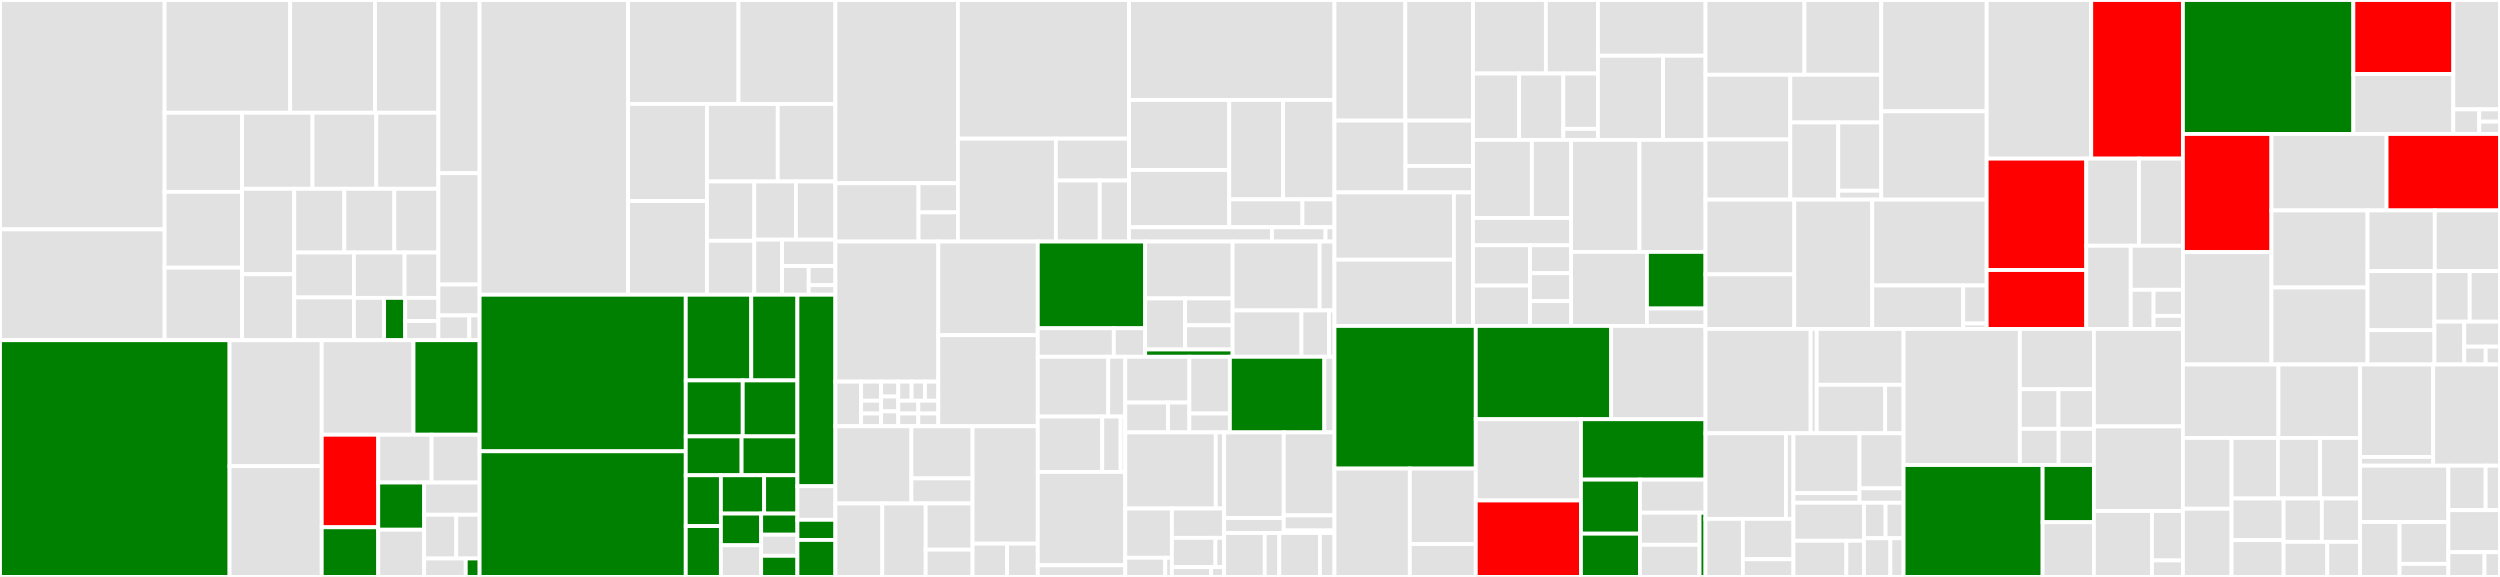 <svg baseProfile="full" width="650" height="150" viewBox="0 0 650 150" version="1.1"
xmlns="http://www.w3.org/2000/svg" xmlns:ev="http://www.w3.org/2001/xml-events"
xmlns:xlink="http://www.w3.org/1999/xlink">

<rect x="0" y="0" width="650" height="150" fill="#333333" stroke="none"/>

<style>rect.s{mask:url(#mask);}</style>
<defs>
  <pattern id="white" width="4" height="4" patternUnits="userSpaceOnUse" patternTransform="rotate(45)">
    <rect width="2" height="2" transform="translate(0,0)" fill="white"></rect>
  </pattern>
  <mask id="mask">
    <rect x="0" y="0" width="100%" height="100%" fill="url(#white)"></rect>
  </mask>
</defs>

<rect x="0" y="0" width="42.801" height="59.639" fill="#e1e1e1" stroke="white" stroke-width="1" class=" tooltipped" data-content="extensions/eclipse-che-theia-plugin-remote/src/node/plugin-remote-init.ts"><title>extensions/eclipse-che-theia-plugin-remote/src/node/plugin-remote-init.ts</title></rect>
<rect x="0" y="59.639" width="42.801" height="28.812" fill="#e1e1e1" stroke="white" stroke-width="1" class=" tooltipped" data-content="extensions/eclipse-che-theia-plugin-remote/src/node/plugin-remote-node-impl.ts"><title>extensions/eclipse-che-theia-plugin-remote/src/node/plugin-remote-node-impl.ts</title></rect>
<rect x="42.801" y="0" width="32.646" height="29.322" fill="#e1e1e1" stroke="white" stroke-width="1" class=" tooltipped" data-content="extensions/eclipse-che-theia-plugin-remote/src/node/hosted-plugin-remote.ts"><title>extensions/eclipse-che-theia-plugin-remote/src/node/hosted-plugin-remote.ts</title></rect>
<rect x="75.447" y="0" width="22.058" height="29.322" fill="#e1e1e1" stroke="white" stroke-width="1" class=" tooltipped" data-content="extensions/eclipse-che-theia-plugin-remote/src/node/remote-trace-logger.ts"><title>extensions/eclipse-che-theia-plugin-remote/src/node/remote-trace-logger.ts</title></rect>
<rect x="97.505" y="0" width="16.47" height="29.322" fill="#e1e1e1" stroke="white" stroke-width="1" class=" tooltipped" data-content="extensions/eclipse-che-theia-plugin-remote/src/node/plugin-reader-extension.ts"><title>extensions/eclipse-che-theia-plugin-remote/src/node/plugin-reader-extension.ts</title></rect>
<rect x="42.801" y="29.322" width="20.127" height="20.567" fill="#e1e1e1" stroke="white" stroke-width="1" class=" tooltipped" data-content="extensions/eclipse-che-theia-plugin-remote/src/node/plugin-host-custom.ts"><title>extensions/eclipse-che-theia-plugin-remote/src/node/plugin-host-custom.ts</title></rect>
<rect x="42.801" y="49.889" width="20.127" height="19.71" fill="#e1e1e1" stroke="white" stroke-width="1" class=" tooltipped" data-content="extensions/eclipse-che-theia-plugin-remote/src/node/plugin-remote-browser-impl.ts"><title>extensions/eclipse-che-theia-plugin-remote/src/node/plugin-remote-browser-impl.ts</title></rect>
<rect x="42.801" y="69.598" width="20.127" height="18.853" fill="#e1e1e1" stroke="white" stroke-width="1" class=" tooltipped" data-content="extensions/eclipse-che-theia-plugin-remote/src/node/plugin-discovery.ts"><title>extensions/eclipse-che-theia-plugin-remote/src/node/plugin-discovery.ts</title></rect>
<rect x="62.928" y="29.322" width="18.324" height="19.766" fill="#e1e1e1" stroke="white" stroke-width="1" class=" tooltipped" data-content="extensions/eclipse-che-theia-plugin-remote/src/node/filesystem-content-aware.ts"><title>extensions/eclipse-che-theia-plugin-remote/src/node/filesystem-content-aware.ts</title></rect>
<rect x="81.253" y="29.322" width="16.579" height="19.766" fill="#e1e1e1" stroke="white" stroke-width="1" class=" tooltipped" data-content="extensions/eclipse-che-theia-plugin-remote/src/node/plugin-remote-backend-module.ts"><title>extensions/eclipse-che-theia-plugin-remote/src/node/plugin-remote-backend-module.ts</title></rect>
<rect x="97.832" y="29.322" width="16.143" height="19.766" fill="#e1e1e1" stroke="white" stroke-width="1" class=" tooltipped" data-content="extensions/eclipse-che-theia-plugin-remote/src/node/websocket.ts"><title>extensions/eclipse-che-theia-plugin-remote/src/node/websocket.ts</title></rect>
<rect x="62.928" y="49.088" width="13.583" height="22.221" fill="#e1e1e1" stroke="white" stroke-width="1" class=" tooltipped" data-content="extensions/eclipse-che-theia-plugin-remote/src/node/webviews-content-aware.ts"><title>extensions/eclipse-che-theia-plugin-remote/src/node/webviews-content-aware.ts</title></rect>
<rect x="62.928" y="71.309" width="13.583" height="17.142" fill="#e1e1e1" stroke="white" stroke-width="1" class=" tooltipped" data-content="extensions/eclipse-che-theia-plugin-remote/src/node/plugin-remote.ts"><title>extensions/eclipse-che-theia-plugin-remote/src/node/plugin-remote.ts</title></rect>
<rect x="76.511" y="49.088" width="13.008" height="16.574" fill="#e1e1e1" stroke="white" stroke-width="1" class=" tooltipped" data-content="extensions/eclipse-che-theia-plugin-remote/src/node/plugin-remote-mapping.ts"><title>extensions/eclipse-che-theia-plugin-remote/src/node/plugin-remote-mapping.ts</title></rect>
<rect x="89.519" y="49.088" width="13.008" height="16.574" fill="#e1e1e1" stroke="white" stroke-width="1" class=" tooltipped" data-content="extensions/eclipse-che-theia-plugin-remote/src/node/terminal-container-aware.ts"><title>extensions/eclipse-che-theia-plugin-remote/src/node/terminal-container-aware.ts</title></rect>
<rect x="102.527" y="49.088" width="11.447" height="16.574" fill="#e1e1e1" stroke="white" stroke-width="1" class=" tooltipped" data-content="extensions/eclipse-che-theia-plugin-remote/src/node/languages-container-aware.ts"><title>extensions/eclipse-che-theia-plugin-remote/src/node/languages-container-aware.ts</title></rect>
<rect x="76.511" y="65.662" width="15.515" height="11.672" fill="#e1e1e1" stroke="white" stroke-width="1" class=" tooltipped" data-content="extensions/eclipse-che-theia-plugin-remote/src/node/server-plugin-proxy-runner.ts"><title>extensions/eclipse-che-theia-plugin-remote/src/node/server-plugin-proxy-runner.ts</title></rect>
<rect x="76.511" y="77.334" width="15.515" height="11.117" fill="#e1e1e1" stroke="white" stroke-width="1" class=" tooltipped" data-content="extensions/eclipse-che-theia-plugin-remote/src/node/document-container-aware.ts"><title>extensions/eclipse-che-theia-plugin-remote/src/node/document-container-aware.ts</title></rect>
<rect x="92.026" y="65.662" width="13.169" height="11.787" fill="#e1e1e1" stroke="white" stroke-width="1" class=" tooltipped" data-content="extensions/eclipse-che-theia-plugin-remote/src/node/hosted-plugin-process-log.ts"><title>extensions/eclipse-che-theia-plugin-remote/src/node/hosted-plugin-process-log.ts</title></rect>
<rect x="105.195" y="65.662" width="8.779" height="11.787" fill="#e1e1e1" stroke="white" stroke-width="1" class=" tooltipped" data-content="extensions/eclipse-che-theia-plugin-remote/src/node/internal-protocol.ts"><title>extensions/eclipse-che-theia-plugin-remote/src/node/internal-protocol.ts</title></rect>
<rect x="92.026" y="77.449" width="7.839" height="11.002" fill="#e1e1e1" stroke="white" stroke-width="1" class=" tooltipped" data-content="extensions/eclipse-che-theia-plugin-remote/src/node/execute-command-container-aware.ts"><title>extensions/eclipse-che-theia-plugin-remote/src/node/execute-command-container-aware.ts</title></rect>
<rect x="99.865" y="77.449" width="5.487" height="11.002" fill="green" stroke="white" stroke-width="1" class=" tooltipped" data-content="extensions/eclipse-che-theia-plugin-remote/src/node/che-content-aware-utils.ts"><title>extensions/eclipse-che-theia-plugin-remote/src/node/che-content-aware-utils.ts</title></rect>
<rect x="105.352" y="77.449" width="8.622" height="6.001" fill="#e1e1e1" stroke="white" stroke-width="1" class=" tooltipped" data-content="extensions/eclipse-che-theia-plugin-remote/src/node/che-plugin-uri-factory.ts"><title>extensions/eclipse-che-theia-plugin-remote/src/node/che-plugin-uri-factory.ts</title></rect>
<rect x="105.352" y="83.45" width="8.622" height="5.001" fill="#e1e1e1" stroke="white" stroke-width="1" class=" tooltipped" data-content="extensions/eclipse-che-theia-plugin-remote/src/node/hosted-plugin-service.ts"><title>extensions/eclipse-che-theia-plugin-remote/src/node/hosted-plugin-service.ts</title></rect>
<rect x="113.975" y="0" width="10.725" height="45.03" fill="#e1e1e1" stroke="white" stroke-width="1" class=" tooltipped" data-content="extensions/eclipse-che-theia-plugin-remote/src/browser/che-plugin-file-system.ts"><title>extensions/eclipse-che-theia-plugin-remote/src/browser/che-plugin-file-system.ts</title></rect>
<rect x="113.975" y="45.03" width="10.725" height="28.948" fill="#e1e1e1" stroke="white" stroke-width="1" class=" tooltipped" data-content="extensions/eclipse-che-theia-plugin-remote/src/browser/browser-remote-hosted-plugin-support.ts"><title>extensions/eclipse-che-theia-plugin-remote/src/browser/browser-remote-hosted-plugin-support.ts</title></rect>
<rect x="113.975" y="73.977" width="10.725" height="8.041" fill="#e1e1e1" stroke="white" stroke-width="1" class=" tooltipped" data-content="extensions/eclipse-che-theia-plugin-remote/src/browser/plugin-remote-frontend-module.ts"><title>extensions/eclipse-che-theia-plugin-remote/src/browser/plugin-remote-frontend-module.ts</title></rect>
<rect x="113.975" y="82.018" width="8.044" height="6.433" fill="#e1e1e1" stroke="white" stroke-width="1" class=" tooltipped" data-content="extensions/eclipse-che-theia-plugin-remote/src/common/che-plugin-uri.ts"><title>extensions/eclipse-che-theia-plugin-remote/src/common/che-plugin-uri.ts</title></rect>
<rect x="122.018" y="82.018" width="2.681" height="6.433" fill="#e1e1e1" stroke="white" stroke-width="1" class=" tooltipped" data-content="extensions/eclipse-che-theia-plugin-remote/src/common/plugin-remote-rpc.ts"><title>extensions/eclipse-che-theia-plugin-remote/src/common/plugin-remote-rpc.ts</title></rect>
<rect x="0" y="88.451" width="59.688" height="61.549" fill="green" stroke="white" stroke-width="1" class=" tooltipped" data-content="extensions/eclipse-che-theia-remote-impl-che-server/src/node/che-server-devfile-service-impl.ts"><title>extensions/eclipse-che-theia-remote-impl-che-server/src/node/che-server-devfile-service-impl.ts</title></rect>
<rect x="59.688" y="88.451" width="23.959" height="32.754" fill="#e1e1e1" stroke="white" stroke-width="1" class=" tooltipped" data-content="extensions/eclipse-che-theia-remote-impl-che-server/src/node/che-remote-impl-che-server-backend-module.ts"><title>extensions/eclipse-che-theia-remote-impl-che-server/src/node/che-remote-impl-che-server-backend-module.ts</title></rect>
<rect x="59.688" y="121.205" width="23.959" height="28.795" fill="#e1e1e1" stroke="white" stroke-width="1" class=" tooltipped" data-content="extensions/eclipse-che-theia-remote-impl-che-server/src/node/che-server-plugin-service-impl.ts"><title>extensions/eclipse-che-theia-remote-impl-che-server/src/node/che-server-plugin-service-impl.ts</title></rect>
<rect x="83.647" y="88.451" width="23.86" height="24.578" fill="#e1e1e1" stroke="white" stroke-width="1" class=" tooltipped" data-content="extensions/eclipse-che-theia-remote-impl-che-server/src/node/che-server-http-service-impl.ts"><title>extensions/eclipse-che-theia-remote-impl-che-server/src/node/che-server-http-service-impl.ts</title></rect>
<rect x="107.506" y="88.451" width="17.193" height="24.578" fill="green" stroke="white" stroke-width="1" class=" tooltipped" data-content="extensions/eclipse-che-theia-remote-impl-che-server/src/node/che-server-workspace-service-impl.ts"><title>extensions/eclipse-che-theia-remote-impl-che-server/src/node/che-server-workspace-service-impl.ts</title></rect>
<rect x="83.647" y="113.029" width="14.695" height="24.061" fill="red" stroke="white" stroke-width="1" class=" tooltipped" data-content="extensions/eclipse-che-theia-remote-impl-che-server/src/node/che-server-endpoint-service-impl.ts"><title>extensions/eclipse-che-theia-remote-impl-che-server/src/node/che-server-endpoint-service-impl.ts</title></rect>
<rect x="83.647" y="137.089" width="14.695" height="12.911" fill="green" stroke="white" stroke-width="1" class=" tooltipped" data-content="extensions/eclipse-che-theia-remote-impl-che-server/src/node/che-server-k8s-service-impl.ts"><title>extensions/eclipse-che-theia-remote-impl-che-server/src/node/che-server-k8s-service-impl.ts</title></rect>
<rect x="98.342" y="113.029" width="13.872" height="12.433" fill="#e1e1e1" stroke="white" stroke-width="1" class=" tooltipped" data-content="extensions/eclipse-che-theia-remote-impl-che-server/src/node/che-server-certificate-service-impl.ts"><title>extensions/eclipse-che-theia-remote-impl-che-server/src/node/che-server-certificate-service-impl.ts</title></rect>
<rect x="112.214" y="113.029" width="12.485" height="12.433" fill="#e1e1e1" stroke="white" stroke-width="1" class=" tooltipped" data-content="extensions/eclipse-che-theia-remote-impl-che-server/src/node/che-server-telemetry-service-impl.ts"><title>extensions/eclipse-che-theia-remote-impl-che-server/src/node/che-server-telemetry-service-impl.ts</title></rect>
<rect x="98.342" y="125.461" width="11.949" height="12.269" fill="green" stroke="white" stroke-width="1" class=" tooltipped" data-content="extensions/eclipse-che-theia-remote-impl-che-server/src/node/che-server-remote-api-impl.ts"><title>extensions/eclipse-che-theia-remote-impl-che-server/src/node/che-server-remote-api-impl.ts</title></rect>
<rect x="98.342" y="137.731" width="11.949" height="12.269" fill="#e1e1e1" stroke="white" stroke-width="1" class=" tooltipped" data-content="extensions/eclipse-che-theia-remote-impl-che-server/src/node/che-server-user-service-impl.ts"><title>extensions/eclipse-che-theia-remote-impl-che-server/src/node/che-server-user-service-impl.ts</title></rect>
<rect x="110.29" y="125.461" width="14.409" height="8.379" fill="#e1e1e1" stroke="white" stroke-width="1" class=" tooltipped" data-content="extensions/eclipse-che-theia-remote-impl-che-server/src/node/che-server-ssh-key-service-impl.ts"><title>extensions/eclipse-che-theia-remote-impl-che-server/src/node/che-server-ssh-key-service-impl.ts</title></rect>
<rect x="110.29" y="133.84" width="8.342" height="11.372" fill="#e1e1e1" stroke="white" stroke-width="1" class=" tooltipped" data-content="extensions/eclipse-che-theia-remote-impl-che-server/src/node/che-server-factory-service-impl.ts"><title>extensions/eclipse-che-theia-remote-impl-che-server/src/node/che-server-factory-service-impl.ts</title></rect>
<rect x="118.632" y="133.84" width="6.067" height="11.372" fill="#e1e1e1" stroke="white" stroke-width="1" class=" tooltipped" data-content="extensions/eclipse-che-theia-remote-impl-che-server/src/node/che-server-oauth-service-impl.ts"><title>extensions/eclipse-che-theia-remote-impl-che-server/src/node/che-server-oauth-service-impl.ts</title></rect>
<rect x="110.29" y="145.212" width="10.807" height="4.788" fill="#e1e1e1" stroke="white" stroke-width="1" class=" tooltipped" data-content="extensions/eclipse-che-theia-remote-impl-che-server/src/node/che-dashboard-service-impl.ts"><title>extensions/eclipse-che-theia-remote-impl-che-server/src/node/che-dashboard-service-impl.ts</title></rect>
<rect x="121.097" y="145.212" width="3.602" height="4.788" fill="green" stroke="white" stroke-width="1" class=" tooltipped" data-content="extensions/eclipse-che-theia-remote-impl-che-server/src/node/che-server-https.ts"><title>extensions/eclipse-che-theia-remote-impl-che-server/src/node/che-server-https.ts</title></rect>
<rect x="124.699" y="0" width="38.6" height="76.631" fill="#e1e1e1" stroke="white" stroke-width="1" class=" tooltipped" data-content="extensions/eclipse-che-theia-remote-impl-k8s/src/node/k8s-plugin-service-impl.ts"><title>extensions/eclipse-che-theia-remote-impl-k8s/src/node/k8s-plugin-service-impl.ts</title></rect>
<rect x="163.299" y="0" width="28.706" height="27.037" fill="#e1e1e1" stroke="white" stroke-width="1" class=" tooltipped" data-content="extensions/eclipse-che-theia-remote-impl-k8s/src/node/k8s-backend-module.ts"><title>extensions/eclipse-che-theia-remote-impl-k8s/src/node/k8s-backend-module.ts</title></rect>
<rect x="192.005" y="0" width="25.198" height="27.037" fill="#e1e1e1" stroke="white" stroke-width="1" class=" tooltipped" data-content="extensions/eclipse-che-theia-remote-impl-k8s/src/node/k8s-http-service-impl.ts"><title>extensions/eclipse-che-theia-remote-impl-k8s/src/node/k8s-http-service-impl.ts</title></rect>
<rect x="163.299" y="27.037" width="20.518" height="25.218" fill="#e1e1e1" stroke="white" stroke-width="1" class=" tooltipped" data-content="extensions/eclipse-che-theia-remote-impl-k8s/src/node/k8s-devfile-service-impl.ts"><title>extensions/eclipse-che-theia-remote-impl-k8s/src/node/k8s-devfile-service-impl.ts</title></rect>
<rect x="163.299" y="52.255" width="20.518" height="24.377" fill="#e1e1e1" stroke="white" stroke-width="1" class=" tooltipped" data-content="extensions/eclipse-che-theia-remote-impl-k8s/src/node/k8s-workspace-service-impl.ts"><title>extensions/eclipse-che-theia-remote-impl-k8s/src/node/k8s-workspace-service-impl.ts</title></rect>
<rect x="183.817" y="27.037" width="18.405" height="20.148" fill="#e1e1e1" stroke="white" stroke-width="1" class=" tooltipped" data-content="extensions/eclipse-che-theia-remote-impl-k8s/src/node/k8s-devworkspace-env-variables.ts"><title>extensions/eclipse-che-theia-remote-impl-k8s/src/node/k8s-devworkspace-env-variables.ts</title></rect>
<rect x="202.222" y="27.037" width="14.981" height="20.148" fill="#e1e1e1" stroke="white" stroke-width="1" class=" tooltipped" data-content="extensions/eclipse-che-theia-remote-impl-k8s/src/node/k8s-endpoint-service-impl.ts"><title>extensions/eclipse-che-theia-remote-impl-k8s/src/node/k8s-endpoint-service-impl.ts</title></rect>
<rect x="183.817" y="47.185" width="12.3" height="15.424" fill="#e1e1e1" stroke="white" stroke-width="1" class=" tooltipped" data-content="extensions/eclipse-che-theia-remote-impl-k8s/src/node/k8s-service-impl.ts"><title>extensions/eclipse-che-theia-remote-impl-k8s/src/node/k8s-service-impl.ts</title></rect>
<rect x="183.817" y="62.609" width="12.3" height="14.022" fill="#e1e1e1" stroke="white" stroke-width="1" class=" tooltipped" data-content="extensions/eclipse-che-theia-remote-impl-k8s/src/node/k8s-certificate-service-impl.ts"><title>extensions/eclipse-che-theia-remote-impl-k8s/src/node/k8s-certificate-service-impl.ts</title></rect>
<rect x="196.117" y="47.185" width="10.828" height="15.132" fill="#e1e1e1" stroke="white" stroke-width="1" class=" tooltipped" data-content="extensions/eclipse-che-theia-remote-impl-k8s/src/node/k8s-user-service-impl.ts"><title>extensions/eclipse-che-theia-remote-impl-k8s/src/node/k8s-user-service-impl.ts</title></rect>
<rect x="206.945" y="47.185" width="10.258" height="15.132" fill="#e1e1e1" stroke="white" stroke-width="1" class=" tooltipped" data-content="extensions/eclipse-che-theia-remote-impl-k8s/src/node/k8s-telemetry-service-impl.ts"><title>extensions/eclipse-che-theia-remote-impl-k8s/src/node/k8s-telemetry-service-impl.ts</title></rect>
<rect x="196.117" y="62.317" width="7.229" height="14.314" fill="#e1e1e1" stroke="white" stroke-width="1" class=" tooltipped" data-content="extensions/eclipse-che-theia-remote-impl-k8s/src/node/k8s-ssh-key-service-impl.ts"><title>extensions/eclipse-che-theia-remote-impl-k8s/src/node/k8s-ssh-key-service-impl.ts</title></rect>
<rect x="203.347" y="62.317" width="13.856" height="6.846" fill="#e1e1e1" stroke="white" stroke-width="1" class=" tooltipped" data-content="extensions/eclipse-che-theia-remote-impl-k8s/src/node/k8s-dashboard-service-impl.ts"><title>extensions/eclipse-che-theia-remote-impl-k8s/src/node/k8s-dashboard-service-impl.ts</title></rect>
<rect x="203.347" y="69.163" width="6.928" height="7.468" fill="#e1e1e1" stroke="white" stroke-width="1" class=" tooltipped" data-content="extensions/eclipse-che-theia-remote-impl-k8s/src/node/k8s-oauth-service-impl.ts"><title>extensions/eclipse-che-theia-remote-impl-k8s/src/node/k8s-oauth-service-impl.ts</title></rect>
<rect x="210.275" y="69.163" width="6.928" height="4.979" fill="#e1e1e1" stroke="white" stroke-width="1" class=" tooltipped" data-content="extensions/eclipse-che-theia-remote-impl-k8s/src/node/k8s-factory-service-impl.ts"><title>extensions/eclipse-che-theia-remote-impl-k8s/src/node/k8s-factory-service-impl.ts</title></rect>
<rect x="210.275" y="74.142" width="6.928" height="2.489" fill="#e1e1e1" stroke="white" stroke-width="1" class=" tooltipped" data-content="extensions/eclipse-che-theia-remote-impl-k8s/src/node/k8s-server-https.ts"><title>extensions/eclipse-che-theia-remote-impl-k8s/src/node/k8s-server-https.ts</title></rect>
<rect x="124.699" y="76.631" width="53.598" height="40.707" fill="green" stroke="white" stroke-width="1" class=" tooltipped" data-content="extensions/eclipse-che-theia-plugin-ext/src/plugin/che-sidecar-file-system.ts"><title>extensions/eclipse-che-theia-plugin-ext/src/plugin/che-sidecar-file-system.ts</title></rect>
<rect x="124.699" y="117.338" width="53.598" height="32.662" fill="green" stroke="white" stroke-width="1" class=" tooltipped" data-content="extensions/eclipse-che-theia-plugin-ext/src/plugin/che-api.ts"><title>extensions/eclipse-che-theia-plugin-ext/src/plugin/che-api.ts</title></rect>
<rect x="178.298" y="76.631" width="17.032" height="22.278" fill="green" stroke="white" stroke-width="1" class=" tooltipped" data-content="extensions/eclipse-che-theia-plugin-ext/src/plugin/che-task-impl.ts"><title>extensions/eclipse-che-theia-plugin-ext/src/plugin/che-task-impl.ts</title></rect>
<rect x="195.33" y="76.631" width="12" height="22.278" fill="green" stroke="white" stroke-width="1" class=" tooltipped" data-content="extensions/eclipse-che-theia-plugin-ext/src/plugin/che-workspace.ts"><title>extensions/eclipse-che-theia-plugin-ext/src/plugin/che-workspace.ts</title></rect>
<rect x="178.298" y="98.909" width="14.812" height="14.555" fill="green" stroke="white" stroke-width="1" class=" tooltipped" data-content="extensions/eclipse-che-theia-plugin-ext/src/plugin/che-variables.ts"><title>extensions/eclipse-che-theia-plugin-ext/src/plugin/che-variables.ts</title></rect>
<rect x="193.11" y="98.909" width="14.22" height="14.555" fill="green" stroke="white" stroke-width="1" class=" tooltipped" data-content="extensions/eclipse-che-theia-plugin-ext/src/plugin/che-ssh.ts"><title>extensions/eclipse-che-theia-plugin-ext/src/plugin/che-ssh.ts</title></rect>
<rect x="178.298" y="113.464" width="14.516" height="10.099" fill="green" stroke="white" stroke-width="1" class=" tooltipped" data-content="extensions/eclipse-che-theia-plugin-ext/src/plugin/che-product.ts"><title>extensions/eclipse-che-theia-plugin-ext/src/plugin/che-product.ts</title></rect>
<rect x="192.814" y="113.464" width="14.516" height="10.099" fill="green" stroke="white" stroke-width="1" class=" tooltipped" data-content="extensions/eclipse-che-theia-plugin-ext/src/plugin/che-telemetry.ts"><title>extensions/eclipse-che-theia-plugin-ext/src/plugin/che-telemetry.ts</title></rect>
<rect x="178.298" y="123.564" width="9.134" height="13.218" fill="green" stroke="white" stroke-width="1" class=" tooltipped" data-content="extensions/eclipse-che-theia-plugin-ext/src/plugin/che-user.ts"><title>extensions/eclipse-che-theia-plugin-ext/src/plugin/che-user.ts</title></rect>
<rect x="178.298" y="136.782" width="9.134" height="13.218" fill="green" stroke="white" stroke-width="1" class=" tooltipped" data-content="extensions/eclipse-che-theia-plugin-ext/src/plugin/che-devfile.ts"><title>extensions/eclipse-che-theia-plugin-ext/src/plugin/che-devfile.ts</title></rect>
<rect x="187.431" y="123.564" width="11.247" height="9.968" fill="green" stroke="white" stroke-width="1" class=" tooltipped" data-content="extensions/eclipse-che-theia-plugin-ext/src/plugin/che-sidecar-content-reader.ts"><title>extensions/eclipse-che-theia-plugin-ext/src/plugin/che-sidecar-content-reader.ts</title></rect>
<rect x="198.678" y="123.564" width="8.652" height="9.968" fill="green" stroke="white" stroke-width="1" class=" tooltipped" data-content="extensions/eclipse-che-theia-plugin-ext/src/plugin/che-oauth.ts"><title>extensions/eclipse-che-theia-plugin-ext/src/plugin/che-oauth.ts</title></rect>
<rect x="187.431" y="133.531" width="10.473" height="8.234" fill="green" stroke="white" stroke-width="1" class=" tooltipped" data-content="extensions/eclipse-che-theia-plugin-ext/src/plugin/che-github.ts"><title>extensions/eclipse-che-theia-plugin-ext/src/plugin/che-github.ts</title></rect>
<rect x="187.431" y="141.766" width="10.473" height="8.234" fill="#e1e1e1" stroke="white" stroke-width="1" class=" tooltipped" data-content="extensions/eclipse-che-theia-plugin-ext/src/plugin/che-endpoint.ts"><title>extensions/eclipse-che-theia-plugin-ext/src/plugin/che-endpoint.ts</title></rect>
<rect x="197.904" y="133.531" width="9.426" height="5.49" fill="green" stroke="white" stroke-width="1" class=" tooltipped" data-content="extensions/eclipse-che-theia-plugin-ext/src/plugin/che-k8s.ts"><title>extensions/eclipse-che-theia-plugin-ext/src/plugin/che-k8s.ts</title></rect>
<rect x="197.904" y="139.021" width="9.426" height="5.49" fill="#e1e1e1" stroke="white" stroke-width="1" class=" tooltipped" data-content="extensions/eclipse-che-theia-plugin-ext/src/plugin/che-http.ts"><title>extensions/eclipse-che-theia-plugin-ext/src/plugin/che-http.ts</title></rect>
<rect x="197.904" y="144.51" width="9.426" height="5.49" fill="green" stroke="white" stroke-width="1" class=" tooltipped" data-content="extensions/eclipse-che-theia-plugin-ext/src/plugin/che-openshift.ts"><title>extensions/eclipse-che-theia-plugin-ext/src/plugin/che-openshift.ts</title></rect>
<rect x="207.33" y="76.631" width="9.873" height="49.786" fill="green" stroke="white" stroke-width="1" class=" tooltipped" data-content="extensions/eclipse-che-theia-plugin-ext/src/browser/che-sidecar-file-system-main.ts"><title>extensions/eclipse-che-theia-plugin-ext/src/browser/che-sidecar-file-system-main.ts</title></rect>
<rect x="207.33" y="126.417" width="9.873" height="8.734" fill="#e1e1e1" stroke="white" stroke-width="1" class=" tooltipped" data-content="extensions/eclipse-che-theia-plugin-ext/src/browser/che-endpoint-main.ts"><title>extensions/eclipse-che-theia-plugin-ext/src/browser/che-endpoint-main.ts</title></rect>
<rect x="207.33" y="135.152" width="9.873" height="5.241" fill="green" stroke="white" stroke-width="1" class=" tooltipped" data-content="extensions/eclipse-che-theia-plugin-ext/src/browser/che-product-main.ts"><title>extensions/eclipse-che-theia-plugin-ext/src/browser/che-product-main.ts</title></rect>
<rect x="207.33" y="140.392" width="9.873" height="9.608" fill="green" stroke="white" stroke-width="1" class=" tooltipped" data-content="extensions/eclipse-che-theia-plugin-ext/src/common/che-protocol.ts"><title>extensions/eclipse-che-theia-plugin-ext/src/common/che-protocol.ts</title></rect>
<rect x="217.203" y="0" width="31.856" height="47.645" fill="#e1e1e1" stroke="white" stroke-width="1" class=" tooltipped" data-content="extensions/eclipse-che-theia-terminal/src/browser/contribution/exec-terminal-contribution.ts"><title>extensions/eclipse-che-theia-terminal/src/browser/contribution/exec-terminal-contribution.ts</title></rect>
<rect x="217.203" y="47.645" width="21.617" height="15.16" fill="#e1e1e1" stroke="white" stroke-width="1" class=" tooltipped" data-content="extensions/eclipse-che-theia-terminal/src/browser/contribution/terminal-quick-open.ts"><title>extensions/eclipse-che-theia-terminal/src/browser/contribution/terminal-quick-open.ts</title></rect>
<rect x="238.82" y="47.645" width="10.239" height="7.58" fill="#e1e1e1" stroke="white" stroke-width="1" class=" tooltipped" data-content="extensions/eclipse-che-theia-terminal/src/browser/contribution/keybinding-context.ts"><title>extensions/eclipse-che-theia-terminal/src/browser/contribution/keybinding-context.ts</title></rect>
<rect x="238.82" y="55.225" width="10.239" height="7.58" fill="#e1e1e1" stroke="white" stroke-width="1" class=" tooltipped" data-content="extensions/eclipse-che-theia-terminal/src/browser/contribution/terminal-command-filter.ts"><title>extensions/eclipse-che-theia-terminal/src/browser/contribution/terminal-command-filter.ts</title></rect>
<rect x="249.059" y="0" width="44.489" height="36.054" fill="#e1e1e1" stroke="white" stroke-width="1" class=" tooltipped" data-content="extensions/eclipse-che-theia-terminal/src/browser/terminal-widget/remote-terminal-widget.ts"><title>extensions/eclipse-che-theia-terminal/src/browser/terminal-widget/remote-terminal-widget.ts</title></rect>
<rect x="249.059" y="36.054" width="25.468" height="26.75" fill="#e1e1e1" stroke="white" stroke-width="1" class=" tooltipped" data-content="extensions/eclipse-che-theia-terminal/src/browser/terminal-frontend-module.ts"><title>extensions/eclipse-che-theia-terminal/src/browser/terminal-frontend-module.ts</title></rect>
<rect x="274.527" y="36.054" width="19.021" height="10.881" fill="#e1e1e1" stroke="white" stroke-width="1" class=" tooltipped" data-content="extensions/eclipse-che-theia-terminal/src/browser/server-definition/remote-terminal-protocol.ts"><title>extensions/eclipse-che-theia-terminal/src/browser/server-definition/remote-terminal-protocol.ts</title></rect>
<rect x="274.527" y="46.936" width="11.412" height="15.869" fill="#e1e1e1" stroke="white" stroke-width="1" class=" tooltipped" data-content="extensions/eclipse-che-theia-terminal/src/browser/server-definition/remote-connection.ts"><title>extensions/eclipse-che-theia-terminal/src/browser/server-definition/remote-connection.ts</title></rect>
<rect x="285.94" y="46.936" width="7.608" height="15.869" fill="#e1e1e1" stroke="white" stroke-width="1" class=" tooltipped" data-content="extensions/eclipse-che-theia-terminal/src/browser/server-definition/terminal-proxy-creator.ts"><title>extensions/eclipse-che-theia-terminal/src/browser/server-definition/terminal-proxy-creator.ts</title></rect>
<rect x="293.548" y="0" width="53.414" height="25.994" fill="#e1e1e1" stroke="white" stroke-width="1" class=" tooltipped" data-content="extensions/eclipse-che-theia-workspace/src/browser/che-workspace-controller.ts"><title>extensions/eclipse-che-theia-workspace/src/browser/che-workspace-controller.ts</title></rect>
<rect x="293.548" y="25.994" width="26.056" height="18.204" fill="#e1e1e1" stroke="white" stroke-width="1" class=" tooltipped" data-content="extensions/eclipse-che-theia-workspace/src/browser/che-workspace-contribution.ts"><title>extensions/eclipse-che-theia-workspace/src/browser/che-workspace-contribution.ts</title></rect>
<rect x="293.548" y="44.197" width="26.056" height="14.894" fill="#e1e1e1" stroke="white" stroke-width="1" class=" tooltipped" data-content="extensions/eclipse-che-theia-workspace/src/browser/che-quick-open-workspace.ts"><title>extensions/eclipse-che-theia-workspace/src/browser/che-quick-open-workspace.ts</title></rect>
<rect x="319.603" y="25.994" width="14.013" height="25.848" fill="#e1e1e1" stroke="white" stroke-width="1" class=" tooltipped" data-content="extensions/eclipse-che-theia-workspace/src/browser/che-workspace-module.ts"><title>extensions/eclipse-che-theia-workspace/src/browser/che-workspace-module.ts</title></rect>
<rect x="333.616" y="25.994" width="13.346" height="25.848" fill="#e1e1e1" stroke="white" stroke-width="1" class=" tooltipped" data-content="extensions/eclipse-che-theia-workspace/src/browser/che-navigator-widget.tsx"><title>extensions/eclipse-che-theia-workspace/src/browser/che-navigator-widget.tsx</title></rect>
<rect x="319.603" y="51.841" width="19.032" height="7.25" fill="#e1e1e1" stroke="white" stroke-width="1" class=" tooltipped" data-content="extensions/eclipse-che-theia-workspace/src/browser/che-workspace-utils.ts"><title>extensions/eclipse-che-theia-workspace/src/browser/che-workspace-utils.ts</title></rect>
<rect x="338.635" y="51.841" width="8.326" height="7.25" fill="#e1e1e1" stroke="white" stroke-width="1" class=" tooltipped" data-content="extensions/eclipse-che-theia-workspace/src/browser/explorer-contribution.ts"><title>extensions/eclipse-che-theia-workspace/src/browser/explorer-contribution.ts</title></rect>
<rect x="293.548" y="59.091" width="37.157" height="3.713" fill="#e1e1e1" stroke="white" stroke-width="1" class=" tooltipped" data-content="extensions/eclipse-che-theia-workspace/src/node/che-workspace-server.ts"><title>extensions/eclipse-che-theia-workspace/src/node/che-workspace-server.ts</title></rect>
<rect x="330.705" y="59.091" width="13.934" height="3.713" fill="#e1e1e1" stroke="white" stroke-width="1" class=" tooltipped" data-content="extensions/eclipse-che-theia-workspace/src/node/workspace-backend-module.ts"><title>extensions/eclipse-che-theia-workspace/src/node/workspace-backend-module.ts</title></rect>
<rect x="344.639" y="59.091" width="2.322" height="3.713" fill="#e1e1e1" stroke="white" stroke-width="1" class=" tooltipped" data-content="extensions/eclipse-che-theia-workspace/src/node/index.ts"><title>extensions/eclipse-che-theia-workspace/src/node/index.ts</title></rect>
<rect x="217.203" y="62.805" width="26.757" height="36.42" fill="#e1e1e1" stroke="white" stroke-width="1" class=" tooltipped" data-content="extensions/eclipse-che-theia-remote-api/src/common/plugin-service-impl.ts"><title>extensions/eclipse-che-theia-remote-api/src/common/plugin-service-impl.ts</title></rect>
<rect x="217.203" y="99.225" width="6.689" height="11.603" fill="#e1e1e1" stroke="white" stroke-width="1" class=" tooltipped" data-content="extensions/eclipse-che-theia-remote-api/src/common/index.ts"><title>extensions/eclipse-che-theia-remote-api/src/common/index.ts</title></rect>
<rect x="223.892" y="99.225" width="5.203" height="4.973" fill="#e1e1e1" stroke="white" stroke-width="1" class=" tooltipped" data-content="extensions/eclipse-che-theia-remote-api/src/common/plugin-service.ts"><title>extensions/eclipse-che-theia-remote-api/src/common/plugin-service.ts</title></rect>
<rect x="223.892" y="104.197" width="5.203" height="3.315" fill="#e1e1e1" stroke="white" stroke-width="1" class=" tooltipped" data-content="extensions/eclipse-che-theia-remote-api/src/common/k8s-service.ts"><title>extensions/eclipse-che-theia-remote-api/src/common/k8s-service.ts</title></rect>
<rect x="223.892" y="107.513" width="5.203" height="3.315" fill="#e1e1e1" stroke="white" stroke-width="1" class=" tooltipped" data-content="extensions/eclipse-che-theia-remote-api/src/common/http-service.ts"><title>extensions/eclipse-che-theia-remote-api/src/common/http-service.ts</title></rect>
<rect x="229.095" y="99.225" width="4.459" height="3.868" fill="#e1e1e1" stroke="white" stroke-width="1" class=" tooltipped" data-content="extensions/eclipse-che-theia-remote-api/src/common/user-service.ts"><title>extensions/eclipse-che-theia-remote-api/src/common/user-service.ts</title></rect>
<rect x="229.095" y="103.092" width="4.459" height="3.868" fill="#e1e1e1" stroke="white" stroke-width="1" class=" tooltipped" data-content="extensions/eclipse-che-theia-remote-api/src/common/oauth-service.ts"><title>extensions/eclipse-che-theia-remote-api/src/common/oauth-service.ts</title></rect>
<rect x="229.095" y="106.96" width="4.459" height="3.868" fill="#e1e1e1" stroke="white" stroke-width="1" class=" tooltipped" data-content="extensions/eclipse-che-theia-remote-api/src/common/devfile-service.ts"><title>extensions/eclipse-che-theia-remote-api/src/common/devfile-service.ts</title></rect>
<rect x="233.555" y="99.225" width="3.468" height="4.973" fill="#e1e1e1" stroke="white" stroke-width="1" class=" tooltipped" data-content="extensions/eclipse-che-theia-remote-api/src/common/factory-service.ts"><title>extensions/eclipse-che-theia-remote-api/src/common/factory-service.ts</title></rect>
<rect x="237.023" y="99.225" width="3.468" height="4.973" fill="#e1e1e1" stroke="white" stroke-width="1" class=" tooltipped" data-content="extensions/eclipse-che-theia-remote-api/src/common/ssh-key-service.ts"><title>extensions/eclipse-che-theia-remote-api/src/common/ssh-key-service.ts</title></rect>
<rect x="240.491" y="99.225" width="3.468" height="4.973" fill="#e1e1e1" stroke="white" stroke-width="1" class=" tooltipped" data-content="extensions/eclipse-che-theia-remote-api/src/common/endpoint-service.ts"><title>extensions/eclipse-che-theia-remote-api/src/common/endpoint-service.ts</title></rect>
<rect x="233.555" y="104.197" width="5.203" height="3.315" fill="#e1e1e1" stroke="white" stroke-width="1" class=" tooltipped" data-content="extensions/eclipse-che-theia-remote-api/src/common/dashboard-service.ts"><title>extensions/eclipse-che-theia-remote-api/src/common/dashboard-service.ts</title></rect>
<rect x="233.555" y="107.513" width="5.203" height="3.315" fill="#e1e1e1" stroke="white" stroke-width="1" class=" tooltipped" data-content="extensions/eclipse-che-theia-remote-api/src/common/telemetry-service.ts"><title>extensions/eclipse-che-theia-remote-api/src/common/telemetry-service.ts</title></rect>
<rect x="238.757" y="104.197" width="5.203" height="3.315" fill="#e1e1e1" stroke="white" stroke-width="1" class=" tooltipped" data-content="extensions/eclipse-che-theia-remote-api/src/common/workspace-service.ts"><title>extensions/eclipse-che-theia-remote-api/src/common/workspace-service.ts</title></rect>
<rect x="238.757" y="107.513" width="5.203" height="3.315" fill="#e1e1e1" stroke="white" stroke-width="1" class=" tooltipped" data-content="extensions/eclipse-che-theia-remote-api/src/common/certificate-service.ts"><title>extensions/eclipse-che-theia-remote-api/src/common/certificate-service.ts</title></rect>
<rect x="243.96" y="62.805" width="25.859" height="24.345" fill="#e1e1e1" stroke="white" stroke-width="1" class=" tooltipped" data-content="extensions/eclipse-che-theia-remote-api/src/browser/oauth-utils.ts"><title>extensions/eclipse-che-theia-remote-api/src/browser/oauth-utils.ts</title></rect>
<rect x="243.96" y="87.15" width="25.859" height="23.678" fill="#e1e1e1" stroke="white" stroke-width="1" class=" tooltipped" data-content="extensions/eclipse-che-theia-remote-api/src/browser/che-remote-api-frontend-module.ts"><title>extensions/eclipse-che-theia-remote-api/src/browser/che-remote-api-frontend-module.ts</title></rect>
<rect x="217.203" y="110.828" width="19.766" height="20.07" fill="#e1e1e1" stroke="white" stroke-width="1" class=" tooltipped" data-content="extensions/eclipse-che-theia-user-preferences/src/browser/che-storage-service.ts"><title>extensions/eclipse-che-theia-user-preferences/src/browser/che-storage-service.ts</title></rect>
<rect x="236.969" y="110.828" width="15.898" height="13.561" fill="#e1e1e1" stroke="white" stroke-width="1" class=" tooltipped" data-content="extensions/eclipse-che-theia-user-preferences/src/browser/theme/theme-synchronizer.ts"><title>extensions/eclipse-che-theia-user-preferences/src/browser/theme/theme-synchronizer.ts</title></rect>
<rect x="236.969" y="124.388" width="15.898" height="6.509" fill="#e1e1e1" stroke="white" stroke-width="1" class=" tooltipped" data-content="extensions/eclipse-che-theia-user-preferences/src/browser/theme/theme-preferences.ts"><title>extensions/eclipse-che-theia-user-preferences/src/browser/theme/theme-preferences.ts</title></rect>
<rect x="217.203" y="130.897" width="12.189" height="19.103" fill="#e1e1e1" stroke="white" stroke-width="1" class=" tooltipped" data-content="extensions/eclipse-che-theia-user-preferences/src/browser/che-frontend-application.ts"><title>extensions/eclipse-che-theia-user-preferences/src/browser/che-frontend-application.ts</title></rect>
<rect x="229.392" y="130.897" width="11.286" height="19.103" fill="#e1e1e1" stroke="white" stroke-width="1" class=" tooltipped" data-content="extensions/eclipse-che-theia-user-preferences/src/browser/che-shell-layout-restorer.ts"><title>extensions/eclipse-che-theia-user-preferences/src/browser/che-shell-layout-restorer.ts</title></rect>
<rect x="240.678" y="130.897" width="12.189" height="12.028" fill="#e1e1e1" stroke="white" stroke-width="1" class=" tooltipped" data-content="extensions/eclipse-che-theia-user-preferences/src/browser/che-theia-user-preferences-frontend-module.ts"><title>extensions/eclipse-che-theia-user-preferences/src/browser/che-theia-user-preferences-frontend-module.ts</title></rect>
<rect x="240.678" y="142.925" width="12.189" height="7.075" fill="#e1e1e1" stroke="white" stroke-width="1" class=" tooltipped" data-content="extensions/eclipse-che-theia-user-preferences/src/browser/che-storage-preferences.ts"><title>extensions/eclipse-che-theia-user-preferences/src/browser/che-storage-preferences.ts</title></rect>
<rect x="252.867" y="110.828" width="16.951" height="30.524" fill="#e1e1e1" stroke="white" stroke-width="1" class=" tooltipped" data-content="extensions/eclipse-che-theia-user-preferences/src/node/che-theia-preferences-synchronizer.ts"><title>extensions/eclipse-che-theia-user-preferences/src/node/che-theia-preferences-synchronizer.ts</title></rect>
<rect x="252.867" y="141.352" width="8.974" height="8.648" fill="#e1e1e1" stroke="white" stroke-width="1" class=" tooltipped" data-content="extensions/eclipse-che-theia-user-preferences/src/node/che-theia-preferences-contribution.ts"><title>extensions/eclipse-che-theia-user-preferences/src/node/che-theia-preferences-contribution.ts</title></rect>
<rect x="261.842" y="141.352" width="7.977" height="8.648" fill="#e1e1e1" stroke="white" stroke-width="1" class=" tooltipped" data-content="extensions/eclipse-che-theia-user-preferences/src/node/che-theia-user-preferences-backend-module.ts"><title>extensions/eclipse-che-theia-user-preferences/src/node/che-theia-user-preferences-backend-module.ts</title></rect>
<rect x="269.819" y="62.805" width="27.921" height="22.547" fill="green" stroke="white" stroke-width="1" class=" tooltipped" data-content="extensions/eclipse-che-theia-git-provisioner/src/node/git-configuration-controller.ts"><title>extensions/eclipse-che-theia-git-provisioner/src/node/git-configuration-controller.ts</title></rect>
<rect x="269.819" y="85.351" width="19.777" height="7.413" fill="#e1e1e1" stroke="white" stroke-width="1" class=" tooltipped" data-content="extensions/eclipse-che-theia-git-provisioner/src/node/git-backend-module.ts"><title>extensions/eclipse-che-theia-git-provisioner/src/node/git-backend-module.ts</title></rect>
<rect x="289.596" y="85.351" width="8.144" height="7.413" fill="#e1e1e1" stroke="white" stroke-width="1" class=" tooltipped" data-content="extensions/eclipse-che-theia-git-provisioner/src/node/git-configuration-contribution.ts"><title>extensions/eclipse-che-theia-git-provisioner/src/node/git-configuration-contribution.ts</title></rect>
<rect x="297.74" y="62.805" width="22.74" height="14.79" fill="#e1e1e1" stroke="white" stroke-width="1" class=" tooltipped" data-content="extensions/eclipse-che-theia-git-provisioner/src/browser/status-bar-contribution.ts"><title>extensions/eclipse-che-theia-git-provisioner/src/browser/status-bar-contribution.ts</title></rect>
<rect x="297.74" y="77.595" width="10.395" height="13.273" fill="#e1e1e1" stroke="white" stroke-width="1" class=" tooltipped" data-content="extensions/eclipse-che-theia-git-provisioner/src/browser/git-frontend-module.ts"><title>extensions/eclipse-che-theia-git-provisioner/src/browser/git-frontend-module.ts</title></rect>
<rect x="308.135" y="77.595" width="12.345" height="6.986" fill="#e1e1e1" stroke="white" stroke-width="1" class=" tooltipped" data-content="extensions/eclipse-che-theia-git-provisioner/src/browser/git-preferences.ts"><title>extensions/eclipse-che-theia-git-provisioner/src/browser/git-preferences.ts</title></rect>
<rect x="308.135" y="84.581" width="12.345" height="6.287" fill="#e1e1e1" stroke="white" stroke-width="1" class=" tooltipped" data-content="extensions/eclipse-che-theia-git-provisioner/src/browser/git-config-changes-tracker.ts"><title>extensions/eclipse-che-theia-git-provisioner/src/browser/git-config-changes-tracker.ts</title></rect>
<rect x="297.74" y="90.868" width="22.74" height="1.896" fill="green" stroke="white" stroke-width="1" class=" tooltipped" data-content="extensions/eclipse-che-theia-git-provisioner/src/common/git-protocol.ts"><title>extensions/eclipse-che-theia-git-provisioner/src/common/git-protocol.ts</title></rect>
<rect x="320.48" y="62.805" width="22.63" height="17.911" fill="#e1e1e1" stroke="white" stroke-width="1" class=" tooltipped" data-content="extensions/eclipse-che-theia-credentials/src/node/che-credentials-server.ts"><title>extensions/eclipse-che-theia-credentials/src/node/che-credentials-server.ts</title></rect>
<rect x="343.11" y="62.805" width="3.852" height="17.911" fill="#e1e1e1" stroke="white" stroke-width="1" class=" tooltipped" data-content="extensions/eclipse-che-theia-credentials/src/node/che-theia-credentials-backend-module.ts"><title>extensions/eclipse-che-theia-credentials/src/node/che-theia-credentials-backend-module.ts</title></rect>
<rect x="320.48" y="80.715" width="17.893" height="12.049" fill="#e1e1e1" stroke="white" stroke-width="1" class=" tooltipped" data-content="extensions/eclipse-che-theia-credentials/src/browser/che-credentials-service.ts"><title>extensions/eclipse-che-theia-credentials/src/browser/che-credentials-service.ts</title></rect>
<rect x="338.373" y="80.715" width="7.157" height="12.049" fill="#e1e1e1" stroke="white" stroke-width="1" class=" tooltipped" data-content="extensions/eclipse-che-theia-credentials/src/browser/credentials-frontend-module.ts"><title>extensions/eclipse-che-theia-credentials/src/browser/credentials-frontend-module.ts</title></rect>
<rect x="345.53" y="80.715" width="1.431" height="12.049" fill="#e1e1e1" stroke="white" stroke-width="1" class=" tooltipped" data-content="extensions/eclipse-che-theia-credentials/src/common/credentials-protocol.ts"><title>extensions/eclipse-che-theia-credentials/src/common/credentials-protocol.ts</title></rect>
<rect x="269.819" y="92.764" width="18.312" height="15.541" fill="#e1e1e1" stroke="white" stroke-width="1" class=" tooltipped" data-content="extensions/eclipse-che-theia-activity-tracker/src/node/activity-tracker-service.ts"><title>extensions/eclipse-che-theia-activity-tracker/src/node/activity-tracker-service.ts</title></rect>
<rect x="288.131" y="92.764" width="4.439" height="15.541" fill="#e1e1e1" stroke="white" stroke-width="1" class=" tooltipped" data-content="extensions/eclipse-che-theia-activity-tracker/src/node/che-theia-activity-tracker-server-module.ts"><title>extensions/eclipse-che-theia-activity-tracker/src/node/che-theia-activity-tracker-server-module.ts</title></rect>
<rect x="269.819" y="108.305" width="16.764" height="14.404" fill="#e1e1e1" stroke="white" stroke-width="1" class=" tooltipped" data-content="extensions/eclipse-che-theia-activity-tracker/src/browser/che-theia-activity-tracker-contribution.ts"><title>extensions/eclipse-che-theia-activity-tracker/src/browser/che-theia-activity-tracker-contribution.ts</title></rect>
<rect x="286.583" y="108.305" width="4.79" height="14.404" fill="#e1e1e1" stroke="white" stroke-width="1" class=" tooltipped" data-content="extensions/eclipse-che-theia-activity-tracker/src/browser/che-theia-activity-tracker-frontend-module.ts"><title>extensions/eclipse-che-theia-activity-tracker/src/browser/che-theia-activity-tracker-frontend-module.ts</title></rect>
<rect x="291.372" y="108.305" width="1.197" height="14.404" fill="#e1e1e1" stroke="white" stroke-width="1" class=" tooltipped" data-content="extensions/eclipse-che-theia-activity-tracker/src/common/activity-tracker-protocol.ts"><title>extensions/eclipse-che-theia-activity-tracker/src/common/activity-tracker-protocol.ts</title></rect>
<rect x="269.819" y="122.709" width="22.751" height="24.259" fill="#e1e1e1" stroke="white" stroke-width="1" class=" tooltipped" data-content="extensions/eclipse-che-theia-dashboard/src/browser/theia-dashboard-client.ts"><title>extensions/eclipse-che-theia-dashboard/src/browser/theia-dashboard-client.ts</title></rect>
<rect x="269.819" y="146.968" width="22.751" height="3.032" fill="#e1e1e1" stroke="white" stroke-width="1" class=" tooltipped" data-content="extensions/eclipse-che-theia-dashboard/src/browser/che-theia-dashboard-module.ts"><title>extensions/eclipse-che-theia-dashboard/src/browser/che-theia-dashboard-module.ts</title></rect>
<rect x="292.57" y="92.764" width="16.668" height="11.899" fill="#e1e1e1" stroke="white" stroke-width="1" class=" tooltipped" data-content="extensions/eclipse-che-theia-mini-browser/src/browser/che-mini-browser-environment.ts"><title>extensions/eclipse-che-theia-mini-browser/src/browser/che-mini-browser-environment.ts</title></rect>
<rect x="292.57" y="104.664" width="11.112" height="7.761" fill="#e1e1e1" stroke="white" stroke-width="1" class=" tooltipped" data-content="extensions/eclipse-che-theia-mini-browser/src/browser/che-mini-browser-frontend-module.ts"><title>extensions/eclipse-che-theia-mini-browser/src/browser/che-mini-browser-frontend-module.ts</title></rect>
<rect x="303.682" y="104.664" width="5.556" height="7.761" fill="#e1e1e1" stroke="white" stroke-width="1" class=" tooltipped" data-content="extensions/eclipse-che-theia-mini-browser/src/browser/che-mini-browser-open-handler.ts"><title>extensions/eclipse-che-theia-mini-browser/src/browser/che-mini-browser-open-handler.ts</title></rect>
<rect x="309.238" y="92.764" width="10.527" height="14.745" fill="#e1e1e1" stroke="white" stroke-width="1" class=" tooltipped" data-content="extensions/eclipse-che-theia-mini-browser/src/node/che-mini-browser-endpoint.ts"><title>extensions/eclipse-che-theia-mini-browser/src/node/che-mini-browser-endpoint.ts</title></rect>
<rect x="309.238" y="107.509" width="10.527" height="4.915" fill="#e1e1e1" stroke="white" stroke-width="1" class=" tooltipped" data-content="extensions/eclipse-che-theia-mini-browser/src/node/che-mini-browser-backend-module.ts"><title>extensions/eclipse-che-theia-mini-browser/src/node/che-mini-browser-backend-module.ts</title></rect>
<rect x="319.766" y="92.764" width="24.564" height="19.66" fill="green" stroke="white" stroke-width="1" class=" tooltipped" data-content="extensions/eclipse-che-theia-preferences-provider-extension/src/browser/prefs-provider.ts"><title>extensions/eclipse-che-theia-preferences-provider-extension/src/browser/prefs-provider.ts</title></rect>
<rect x="344.33" y="92.764" width="2.632" height="19.66" fill="#e1e1e1" stroke="white" stroke-width="1" class=" tooltipped" data-content="extensions/eclipse-che-theia-preferences-provider-extension/src/browser/prefs-provider-extension-frontend-module.ts"><title>extensions/eclipse-che-theia-preferences-provider-extension/src/browser/prefs-provider-extension-frontend-module.ts</title></rect>
<rect x="292.57" y="112.424" width="23.526" height="19.794" fill="#e1e1e1" stroke="white" stroke-width="1" class=" tooltipped" data-content="extensions/eclipse-che-theia-file-sync-tracker/src/browser/sync-process-tracker.ts"><title>extensions/eclipse-che-theia-file-sync-tracker/src/browser/sync-process-tracker.ts</title></rect>
<rect x="316.096" y="112.424" width="2.178" height="19.794" fill="#e1e1e1" stroke="white" stroke-width="1" class=" tooltipped" data-content="extensions/eclipse-che-theia-file-sync-tracker/src/browser/che-theia-file-sync-frontend-module.ts"><title>extensions/eclipse-che-theia-file-sync-tracker/src/browser/che-theia-file-sync-frontend-module.ts</title></rect>
<rect x="292.57" y="132.219" width="12.125" height="12.803" fill="#e1e1e1" stroke="white" stroke-width="1" class=" tooltipped" data-content="extensions/eclipse-che-theia-cli-endpoint/src/browser/cli-endpoint-commands.ts"><title>extensions/eclipse-che-theia-cli-endpoint/src/browser/cli-endpoint-commands.ts</title></rect>
<rect x="292.57" y="145.021" width="10.393" height="4.979" fill="#e1e1e1" stroke="white" stroke-width="1" class=" tooltipped" data-content="extensions/eclipse-che-theia-cli-endpoint/src/browser/cli-frontend-module.ts"><title>extensions/eclipse-che-theia-cli-endpoint/src/browser/cli-frontend-module.ts</title></rect>
<rect x="302.962" y="145.021" width="1.732" height="4.979" fill="#e1e1e1" stroke="white" stroke-width="1" class=" tooltipped" data-content="extensions/eclipse-che-theia-cli-endpoint/src/browser/index.ts"><title>extensions/eclipse-che-theia-cli-endpoint/src/browser/index.ts</title></rect>
<rect x="304.695" y="132.219" width="13.58" height="7.621" fill="#e1e1e1" stroke="white" stroke-width="1" class=" tooltipped" data-content="extensions/eclipse-che-theia-cli-endpoint/src/node/default-cli-endpoint.ts"><title>extensions/eclipse-che-theia-cli-endpoint/src/node/default-cli-endpoint.ts</title></rect>
<rect x="304.695" y="139.839" width="11.316" height="7.621" fill="#e1e1e1" stroke="white" stroke-width="1" class=" tooltipped" data-content="extensions/eclipse-che-theia-cli-endpoint/src/node/cli-backend-module.ts"><title>extensions/eclipse-che-theia-cli-endpoint/src/node/cli-backend-module.ts</title></rect>
<rect x="316.011" y="139.839" width="2.263" height="7.621" fill="#e1e1e1" stroke="white" stroke-width="1" class=" tooltipped" data-content="extensions/eclipse-che-theia-cli-endpoint/src/node/index.ts"><title>extensions/eclipse-che-theia-cli-endpoint/src/node/index.ts</title></rect>
<rect x="304.695" y="147.46" width="10.185" height="2.54" fill="#e1e1e1" stroke="white" stroke-width="1" class=" tooltipped" data-content="extensions/eclipse-che-theia-cli-endpoint/src/common/cli-protocol.ts"><title>extensions/eclipse-che-theia-cli-endpoint/src/common/cli-protocol.ts</title></rect>
<rect x="314.879" y="147.46" width="3.395" height="2.54" fill="#e1e1e1" stroke="white" stroke-width="1" class=" tooltipped" data-content="extensions/eclipse-che-theia-cli-endpoint/src/common/index.ts"><title>extensions/eclipse-che-theia-cli-endpoint/src/common/index.ts</title></rect>
<rect x="318.274" y="112.424" width="15.498" height="22.258" fill="#e1e1e1" stroke="white" stroke-width="1" class=" tooltipped" data-content="extensions/eclipse-che-theia-about/src/browser/about-che-theia-dialog.tsx"><title>extensions/eclipse-che-theia-about/src/browser/about-che-theia-dialog.tsx</title></rect>
<rect x="318.274" y="134.682" width="15.498" height="3.895" fill="#e1e1e1" stroke="white" stroke-width="1" class=" tooltipped" data-content="extensions/eclipse-che-theia-about/src/browser/about-frontend-module.ts"><title>extensions/eclipse-che-theia-about/src/browser/about-frontend-module.ts</title></rect>
<rect x="333.772" y="112.424" width="13.19" height="21.576" fill="#e1e1e1" stroke="white" stroke-width="1" class=" tooltipped" data-content="extensions/eclipse-che-theia-messaging/src/node/messaging/che-messaging-contribution.ts"><title>extensions/eclipse-che-theia-messaging/src/node/messaging/che-messaging-contribution.ts</title></rect>
<rect x="333.772" y="134" width="13.19" height="3.923" fill="#e1e1e1" stroke="white" stroke-width="1" class=" tooltipped" data-content="extensions/eclipse-che-theia-messaging/src/node/messaging/che-messaging-backend-module.ts"><title>extensions/eclipse-che-theia-messaging/src/node/messaging/che-messaging-backend-module.ts</title></rect>
<rect x="333.772" y="137.923" width="13.19" height="0.654" fill="#e1e1e1" stroke="white" stroke-width="1" class=" tooltipped" data-content="extensions/eclipse-che-theia-messaging/src/node/index.ts"><title>extensions/eclipse-che-theia-messaging/src/node/index.ts</title></rect>
<rect x="318.274" y="138.577" width="10.569" height="11.423" fill="#e1e1e1" stroke="white" stroke-width="1" class=" tooltipped" data-content="extensions/eclipse-che-theia-logging/src/node/formatted-console-logger-server.ts"><title>extensions/eclipse-che-theia-logging/src/node/formatted-console-logger-server.ts</title></rect>
<rect x="328.843" y="138.577" width="3.775" height="11.423" fill="#e1e1e1" stroke="white" stroke-width="1" class=" tooltipped" data-content="extensions/eclipse-che-theia-logging/src/node/formatted-console-logger-backend-module.ts"><title>extensions/eclipse-che-theia-logging/src/node/formatted-console-logger-backend-module.ts</title></rect>
<rect x="332.618" y="138.577" width="10.569" height="11.423" fill="#e1e1e1" stroke="white" stroke-width="1" class=" tooltipped" data-content="extensions/che-theia-hosted-plugin-manager-extension/src/node/che-workspace-hosted-plugin-uri-post-processor.ts"><title>extensions/che-theia-hosted-plugin-manager-extension/src/node/che-workspace-hosted-plugin-uri-post-processor.ts</title></rect>
<rect x="343.187" y="138.577" width="3.775" height="11.423" fill="#e1e1e1" stroke="white" stroke-width="1" class=" tooltipped" data-content="extensions/che-theia-hosted-plugin-manager-extension/src/node/hosted-plugin-manager-contribution-extension-backend-module.ts"><title>extensions/che-theia-hosted-plugin-manager-extension/src/node/hosted-plugin-manager-contribution-extension-backend-module.ts</title></rect>
<rect x="346.962" y="0" width="18.424" height="31.36" fill="#e1e1e1" stroke="white" stroke-width="1" class=" tooltipped" data-content="plugins/task-plugin/src/preview/tasks-preview-manager.ts"><title>plugins/task-plugin/src/preview/tasks-preview-manager.ts</title></rect>
<rect x="365.386" y="0" width="17.599" height="31.36" fill="#e1e1e1" stroke="white" stroke-width="1" class=" tooltipped" data-content="plugins/task-plugin/src/preview/task-events-handler.ts"><title>plugins/task-plugin/src/preview/task-events-handler.ts</title></rect>
<rect x="346.962" y="31.36" width="18.474" height="18.672" fill="#e1e1e1" stroke="white" stroke-width="1" class=" tooltipped" data-content="plugins/task-plugin/src/preview/previews-widget.ts"><title>plugins/task-plugin/src/preview/previews-widget.ts</title></rect>
<rect x="365.436" y="31.36" width="17.55" height="11.793" fill="#e1e1e1" stroke="white" stroke-width="1" class=" tooltipped" data-content="plugins/task-plugin/src/preview/task-preview-mode.ts"><title>plugins/task-plugin/src/preview/task-preview-mode.ts</title></rect>
<rect x="365.436" y="43.153" width="17.55" height="6.879" fill="#e1e1e1" stroke="white" stroke-width="1" class=" tooltipped" data-content="plugins/task-plugin/src/preview/preview-url-open-service.ts"><title>plugins/task-plugin/src/preview/preview-url-open-service.ts</title></rect>
<rect x="346.962" y="50.032" width="31.055" height="17.495" fill="#e1e1e1" stroke="white" stroke-width="1" class=" tooltipped" data-content="plugins/task-plugin/src/export/task-configs-exporter.ts"><title>plugins/task-plugin/src/export/task-configs-exporter.ts</title></rect>
<rect x="346.962" y="67.527" width="31.055" height="17.217" fill="#e1e1e1" stroke="white" stroke-width="1" class=" tooltipped" data-content="plugins/task-plugin/src/export/launch-configs-exporter.ts"><title>plugins/task-plugin/src/export/launch-configs-exporter.ts</title></rect>
<rect x="378.017" y="50.032" width="4.969" height="34.711" fill="#e1e1e1" stroke="white" stroke-width="1" class=" tooltipped" data-content="plugins/task-plugin/src/export/export-configs-manager.ts"><title>plugins/task-plugin/src/export/export-configs-manager.ts</title></rect>
<rect x="382.986" y="0" width="18.944" height="19.119" fill="#e1e1e1" stroke="white" stroke-width="1" class=" tooltipped" data-content="plugins/task-plugin/src/task/che-task-runner.ts"><title>plugins/task-plugin/src/task/che-task-runner.ts</title></rect>
<rect x="401.93" y="0" width="13.531" height="19.119" fill="#e1e1e1" stroke="white" stroke-width="1" class=" tooltipped" data-content="plugins/task-plugin/src/task/che-task-provider.ts"><title>plugins/task-plugin/src/task/che-task-provider.ts</title></rect>
<rect x="382.986" y="19.119" width="11.991" height="17.261" fill="#e1e1e1" stroke="white" stroke-width="1" class=" tooltipped" data-content="plugins/task-plugin/src/task/task-status.ts"><title>plugins/task-plugin/src/task/task-status.ts</title></rect>
<rect x="394.977" y="19.119" width="11.491" height="17.261" fill="#e1e1e1" stroke="white" stroke-width="1" class=" tooltipped" data-content="plugins/task-plugin/src/task/backward-compatibility.ts"><title>plugins/task-plugin/src/task/backward-compatibility.ts</title></rect>
<rect x="406.468" y="19.119" width="8.993" height="14.384" fill="#e1e1e1" stroke="white" stroke-width="1" class=" tooltipped" data-content="plugins/task-plugin/src/task/converter.ts"><title>plugins/task-plugin/src/task/converter.ts</title></rect>
<rect x="406.468" y="33.503" width="8.993" height="2.877" fill="#e1e1e1" stroke="white" stroke-width="1" class=" tooltipped" data-content="plugins/task-plugin/src/task/task-protocol.ts"><title>plugins/task-plugin/src/task/task-protocol.ts</title></rect>
<rect x="415.461" y="0" width="27.972" height="14.49" fill="#e1e1e1" stroke="white" stroke-width="1" class=" tooltipped" data-content="plugins/task-plugin/src/machine/machine-exec-client.ts"><title>plugins/task-plugin/src/machine/machine-exec-client.ts</title></rect>
<rect x="415.461" y="14.49" width="16.941" height="21.89" fill="#e1e1e1" stroke="white" stroke-width="1" class=" tooltipped" data-content="plugins/task-plugin/src/machine/machines-picker.ts"><title>plugins/task-plugin/src/machine/machines-picker.ts</title></rect>
<rect x="432.402" y="14.49" width="11.031" height="21.89" fill="#e1e1e1" stroke="white" stroke-width="1" class=" tooltipped" data-content="plugins/task-plugin/src/machine/machine-exec-watcher.ts"><title>plugins/task-plugin/src/machine/machine-exec-watcher.ts</title></rect>
<rect x="382.986" y="36.38" width="15.299" height="20.293" fill="#e1e1e1" stroke="white" stroke-width="1" class=" tooltipped" data-content="plugins/task-plugin/src/variable/project-path-variable-resolver.ts"><title>plugins/task-plugin/src/variable/project-path-variable-resolver.ts</title></rect>
<rect x="398.285" y="36.38" width="10.199" height="20.293" fill="#e1e1e1" stroke="white" stroke-width="1" class=" tooltipped" data-content="plugins/task-plugin/src/variable/server-variable-resolver.ts"><title>plugins/task-plugin/src/variable/server-variable-resolver.ts</title></rect>
<rect x="382.986" y="56.672" width="25.498" height="7.102" fill="#e1e1e1" stroke="white" stroke-width="1" class=" tooltipped" data-content="plugins/task-plugin/src/variable/preview-url-variable-resolver.ts"><title>plugins/task-plugin/src/variable/preview-url-variable-resolver.ts</title></rect>
<rect x="382.986" y="63.775" width="14.805" height="10.484" fill="#e1e1e1" stroke="white" stroke-width="1" class=" tooltipped" data-content="plugins/task-plugin/src/extract/vscode-task-configs-extractor.ts"><title>plugins/task-plugin/src/extract/vscode-task-configs-extractor.ts</title></rect>
<rect x="382.986" y="74.259" width="14.805" height="10.484" fill="#e1e1e1" stroke="white" stroke-width="1" class=" tooltipped" data-content="plugins/task-plugin/src/extract/vscode-launch-configs-extractor.ts"><title>plugins/task-plugin/src/extract/vscode-launch-configs-extractor.ts</title></rect>
<rect x="397.791" y="63.775" width="10.693" height="7.258" fill="#e1e1e1" stroke="white" stroke-width="1" class=" tooltipped" data-content="plugins/task-plugin/src/extract/config-file-task-configs-extractor.ts"><title>plugins/task-plugin/src/extract/config-file-task-configs-extractor.ts</title></rect>
<rect x="397.791" y="71.033" width="10.693" height="7.258" fill="#e1e1e1" stroke="white" stroke-width="1" class=" tooltipped" data-content="plugins/task-plugin/src/extract/config-file-launch-configs-extractor.ts"><title>plugins/task-plugin/src/extract/config-file-launch-configs-extractor.ts</title></rect>
<rect x="397.791" y="78.292" width="10.693" height="6.452" fill="#e1e1e1" stroke="white" stroke-width="1" class=" tooltipped" data-content="plugins/task-plugin/src/extract/che-task-configs-extractor.ts"><title>plugins/task-plugin/src/extract/che-task-configs-extractor.ts</title></rect>
<rect x="408.484" y="36.38" width="17.771" height="29.117" fill="#e1e1e1" stroke="white" stroke-width="1" class=" tooltipped" data-content="plugins/task-plugin/src/utils.ts"><title>plugins/task-plugin/src/utils.ts</title></rect>
<rect x="426.255" y="36.38" width="17.178" height="29.117" fill="#e1e1e1" stroke="white" stroke-width="1" class=" tooltipped" data-content="plugins/task-plugin/src/che-task-backend-module.ts"><title>plugins/task-plugin/src/che-task-backend-module.ts</title></rect>
<rect x="408.484" y="65.497" width="19.715" height="19.247" fill="#e1e1e1" stroke="white" stroke-width="1" class=" tooltipped" data-content="plugins/task-plugin/src/task-plugin-backend.ts"><title>plugins/task-plugin/src/task-plugin-backend.ts</title></rect>
<rect x="428.199" y="65.497" width="15.234" height="14.718" fill="green" stroke="white" stroke-width="1" class=" tooltipped" data-content="plugins/task-plugin/src/che-workspace-client.ts"><title>plugins/task-plugin/src/che-workspace-client.ts</title></rect>
<rect x="428.199" y="80.215" width="15.234" height="4.529" fill="#e1e1e1" stroke="white" stroke-width="1" class=" tooltipped" data-content="plugins/task-plugin/src/schema/che-task-schema.ts"><title>plugins/task-plugin/src/schema/che-task-schema.ts</title></rect>
<rect x="346.962" y="84.744" width="36.738" height="37.088" fill="green" stroke="white" stroke-width="1" class=" tooltipped" data-content="plugins/workspace-plugin/src/theia-commands.ts"><title>plugins/workspace-plugin/src/theia-commands.ts</title></rect>
<rect x="346.962" y="121.832" width="19.594" height="28.168" fill="#e1e1e1" stroke="white" stroke-width="1" class=" tooltipped" data-content="plugins/workspace-plugin/src/askpass/askpass.ts"><title>plugins/workspace-plugin/src/askpass/askpass.ts</title></rect>
<rect x="366.556" y="121.832" width="17.145" height="19.617" fill="#e1e1e1" stroke="white" stroke-width="1" class=" tooltipped" data-content="plugins/workspace-plugin/src/askpass/askpass-main.ts"><title>plugins/workspace-plugin/src/askpass/askpass-main.ts</title></rect>
<rect x="366.556" y="141.449" width="17.145" height="8.551" fill="#e1e1e1" stroke="white" stroke-width="1" class=" tooltipped" data-content="plugins/workspace-plugin/src/askpass/askpass-prompt-manager.ts"><title>plugins/workspace-plugin/src/askpass/askpass-prompt-manager.ts</title></rect>
<rect x="383.7" y="84.744" width="35.2" height="24.255" fill="green" stroke="white" stroke-width="1" class=" tooltipped" data-content="plugins/workspace-plugin/src/workspace-projects-manager.ts"><title>plugins/workspace-plugin/src/workspace-projects-manager.ts</title></rect>
<rect x="418.9" y="84.744" width="24.533" height="24.255" fill="#e1e1e1" stroke="white" stroke-width="1" class=" tooltipped" data-content="plugins/workspace-plugin/src/devfile-service.ts"><title>plugins/workspace-plugin/src/devfile-service.ts</title></rect>
<rect x="383.7" y="108.998" width="27.342" height="21.132" fill="#e1e1e1" stroke="white" stroke-width="1" class=" tooltipped" data-content="plugins/workspace-plugin/src/workspace-folder-updater.ts"><title>plugins/workspace-plugin/src/workspace-folder-updater.ts</title></rect>
<rect x="383.7" y="130.13" width="27.342" height="19.87" fill="red" stroke="white" stroke-width="1" class=" tooltipped" data-content="plugins/workspace-plugin/src/git.ts"><title>plugins/workspace-plugin/src/git.ts</title></rect>
<rect x="411.042" y="108.998" width="32.39" height="15.708" fill="green" stroke="white" stroke-width="1" class=" tooltipped" data-content="plugins/workspace-plugin/src/exec.ts"><title>plugins/workspace-plugin/src/exec.ts</title></rect>
<rect x="411.042" y="124.707" width="15.343" height="14.052" fill="green" stroke="white" stroke-width="1" class=" tooltipped" data-content="plugins/workspace-plugin/src/ca-cert.ts"><title>plugins/workspace-plugin/src/ca-cert.ts</title></rect>
<rect x="411.042" y="138.759" width="15.343" height="11.241" fill="green" stroke="white" stroke-width="1" class=" tooltipped" data-content="plugins/workspace-plugin/src/ssh.ts"><title>plugins/workspace-plugin/src/ssh.ts</title></rect>
<rect x="426.385" y="124.707" width="17.047" height="8.6" fill="#e1e1e1" stroke="white" stroke-width="1" class=" tooltipped" data-content="plugins/workspace-plugin/src/workspace-plugin.ts"><title>plugins/workspace-plugin/src/workspace-plugin.ts</title></rect>
<rect x="426.385" y="133.306" width="15.498" height="8.347" fill="#e1e1e1" stroke="white" stroke-width="1" class=" tooltipped" data-content="plugins/workspace-plugin/src/create-workspace-command.ts"><title>plugins/workspace-plugin/src/create-workspace-command.ts</title></rect>
<rect x="426.385" y="141.653" width="15.498" height="8.347" fill="#e1e1e1" stroke="white" stroke-width="1" class=" tooltipped" data-content="plugins/workspace-plugin/src/ephemeral-workspace-checker.ts"><title>plugins/workspace-plugin/src/ephemeral-workspace-checker.ts</title></rect>
<rect x="441.883" y="133.306" width="1.55" height="16.694" fill="green" stroke="white" stroke-width="1" class=" tooltipped" data-content="plugins/workspace-plugin/src/file-uri.ts"><title>plugins/workspace-plugin/src/file-uri.ts</title></rect>
<rect x="443.433" y="0" width="25.728" height="19.441" fill="#e1e1e1" stroke="white" stroke-width="1" class=" tooltipped" data-content="plugins/ssh-plugin/src/command/add-key-to-github.ts"><title>plugins/ssh-plugin/src/command/add-key-to-github.ts</title></rect>
<rect x="469.161" y="0" width="19.961" height="19.441" fill="#e1e1e1" stroke="white" stroke-width="1" class=" tooltipped" data-content="plugins/ssh-plugin/src/command/view-public-key.ts"><title>plugins/ssh-plugin/src/command/view-public-key.ts</title></rect>
<rect x="443.433" y="19.441" width="22.048" height="16.819" fill="#e1e1e1" stroke="white" stroke-width="1" class=" tooltipped" data-content="plugins/ssh-plugin/src/command/upload-private-key.ts"><title>plugins/ssh-plugin/src/command/upload-private-key.ts</title></rect>
<rect x="443.433" y="36.26" width="22.048" height="15.645" fill="#e1e1e1" stroke="white" stroke-width="1" class=" tooltipped" data-content="plugins/ssh-plugin/src/command/delete-key.ts"><title>plugins/ssh-plugin/src/command/delete-key.ts</title></rect>
<rect x="465.481" y="19.441" width="23.642" height="12.402" fill="#e1e1e1" stroke="white" stroke-width="1" class=" tooltipped" data-content="plugins/ssh-plugin/src/command/generate-key-for-host.ts"><title>plugins/ssh-plugin/src/command/generate-key-for-host.ts</title></rect>
<rect x="465.481" y="31.843" width="12.466" height="20.062" fill="#e1e1e1" stroke="white" stroke-width="1" class=" tooltipped" data-content="plugins/ssh-plugin/src/command/generate-key.ts"><title>plugins/ssh-plugin/src/command/generate-key.ts</title></rect>
<rect x="477.946" y="31.843" width="11.176" height="17.747" fill="#e1e1e1" stroke="white" stroke-width="1" class=" tooltipped" data-content="plugins/ssh-plugin/src/command/create-key.ts"><title>plugins/ssh-plugin/src/command/create-key.ts</title></rect>
<rect x="477.946" y="49.59" width="11.176" height="2.315" fill="#e1e1e1" stroke="white" stroke-width="1" class=" tooltipped" data-content="plugins/ssh-plugin/src/command/command.ts"><title>plugins/ssh-plugin/src/command/command.ts</title></rect>
<rect x="489.122" y="0" width="27.414" height="28.941" fill="#e1e1e1" stroke="white" stroke-width="1" class=" tooltipped" data-content="plugins/ssh-plugin/src/util/util.ts"><title>plugins/ssh-plugin/src/util/util.ts</title></rect>
<rect x="489.122" y="28.941" width="27.414" height="22.964" fill="#e1e1e1" stroke="white" stroke-width="1" class=" tooltipped" data-content="plugins/ssh-plugin/src/util/ssh-secret-helper.ts"><title>plugins/ssh-plugin/src/util/ssh-secret-helper.ts</title></rect>
<rect x="443.433" y="51.905" width="23.085" height="19.425" fill="#e1e1e1" stroke="white" stroke-width="1" class=" tooltipped" data-content="plugins/ssh-plugin/src/agent/key-registry.ts"><title>plugins/ssh-plugin/src/agent/key-registry.ts</title></rect>
<rect x="443.433" y="71.33" width="23.085" height="14.195" fill="#e1e1e1" stroke="white" stroke-width="1" class=" tooltipped" data-content="plugins/ssh-plugin/src/agent/ssh-agent.ts"><title>plugins/ssh-plugin/src/agent/ssh-agent.ts</title></rect>
<rect x="466.518" y="51.905" width="20.264" height="33.62" fill="#e1e1e1" stroke="white" stroke-width="1" class=" tooltipped" data-content="plugins/ssh-plugin/src/ssh-plugin.ts"><title>plugins/ssh-plugin/src/ssh-plugin.ts</title></rect>
<rect x="486.782" y="51.905" width="29.754" height="22.317" fill="#e1e1e1" stroke="white" stroke-width="1" class=" tooltipped" data-content="plugins/ssh-plugin/src/git/git-listener.ts"><title>plugins/ssh-plugin/src/git/git-listener.ts</title></rect>
<rect x="486.782" y="74.222" width="23.651" height="11.303" fill="#e1e1e1" stroke="white" stroke-width="1" class=" tooltipped" data-content="plugins/ssh-plugin/src/inversify-bindings.ts"><title>plugins/ssh-plugin/src/inversify-bindings.ts</title></rect>
<rect x="510.433" y="74.222" width="6.103" height="9.89" fill="#e1e1e1" stroke="white" stroke-width="1" class=" tooltipped" data-content="plugins/ssh-plugin/src/messages.ts"><title>plugins/ssh-plugin/src/messages.ts</title></rect>
<rect x="510.433" y="84.113" width="6.103" height="1.413" fill="#e1e1e1" stroke="white" stroke-width="1" class=" tooltipped" data-content="plugins/ssh-plugin/src/plugin/plugin-model.ts"><title>plugins/ssh-plugin/src/plugin/plugin-model.ts</title></rect>
<rect x="516.536" y="0" width="27.183" height="41.242" fill="#e1e1e1" stroke="white" stroke-width="1" class=" tooltipped" data-content="plugins/ports-plugin/src/ports-plugin.ts"><title>plugins/ports-plugin/src/ports-plugin.ts</title></rect>
<rect x="543.719" y="0" width="23.838" height="41.242" fill="red" stroke="white" stroke-width="1" class=" tooltipped" data-content="plugins/ports-plugin/src/endpoints-tree-data-provider.ts"><title>plugins/ports-plugin/src/endpoints-tree-data-provider.ts</title></rect>
<rect x="516.536" y="41.242" width="25.9" height="28.968" fill="red" stroke="white" stroke-width="1" class=" tooltipped" data-content="plugins/ports-plugin/src/devfile-handler-che-server-impl.ts"><title>plugins/ports-plugin/src/devfile-handler-che-server-impl.ts</title></rect>
<rect x="516.536" y="70.209" width="25.9" height="15.316" fill="red" stroke="white" stroke-width="1" class=" tooltipped" data-content="plugins/ports-plugin/src/port-scanner.ts"><title>plugins/ports-plugin/src/port-scanner.ts</title></rect>
<rect x="542.436" y="41.242" width="13.702" height="22.657" fill="#e1e1e1" stroke="white" stroke-width="1" class=" tooltipped" data-content="plugins/ports-plugin/src/devfile-handler-devworkspace-impl.ts"><title>plugins/ports-plugin/src/devfile-handler-devworkspace-impl.ts</title></rect>
<rect x="556.138" y="41.242" width="11.419" height="22.657" fill="#e1e1e1" stroke="white" stroke-width="1" class=" tooltipped" data-content="plugins/ports-plugin/src/port-changes-detector.ts"><title>plugins/ports-plugin/src/port-changes-detector.ts</title></rect>
<rect x="542.436" y="63.899" width="11.564" height="21.627" fill="#e1e1e1" stroke="white" stroke-width="1" class=" tooltipped" data-content="plugins/ports-plugin/src/port-forward-server.ts"><title>plugins/ports-plugin/src/port-forward-server.ts</title></rect>
<rect x="554" y="63.899" width="13.557" height="11.45" fill="#e1e1e1" stroke="white" stroke-width="1" class=" tooltipped" data-content="plugins/ports-plugin/src/ip-converter.ts"><title>plugins/ports-plugin/src/ip-converter.ts</title></rect>
<rect x="554" y="75.348" width="5.931" height="10.177" fill="#e1e1e1" stroke="white" stroke-width="1" class=" tooltipped" data-content="plugins/ports-plugin/src/main.ts"><title>plugins/ports-plugin/src/main.ts</title></rect>
<rect x="559.931" y="75.348" width="7.626" height="6.785" fill="#e1e1e1" stroke="white" stroke-width="1" class=" tooltipped" data-content="plugins/ports-plugin/src/endpoint-exposure.ts"><title>plugins/ports-plugin/src/endpoint-exposure.ts</title></rect>
<rect x="559.931" y="82.133" width="7.626" height="3.392" fill="#e1e1e1" stroke="white" stroke-width="1" class=" tooltipped" data-content="plugins/ports-plugin/src/endpoint-category.ts"><title>plugins/ports-plugin/src/endpoint-category.ts</title></rect>
<rect x="443.433" y="85.526" width="27.337" height="27.129" fill="#e1e1e1" stroke="white" stroke-width="1" class=" tooltipped" data-content="plugins/recommendations-plugin/src/plugin/recommendations-plugin.ts"><title>plugins/recommendations-plugin/src/plugin/recommendations-plugin.ts</title></rect>
<rect x="470.77" y="85.526" width="1.589" height="27.129" fill="#e1e1e1" stroke="white" stroke-width="1" class=" tooltipped" data-content="plugins/recommendations-plugin/src/plugin/plugin-module.ts"><title>plugins/recommendations-plugin/src/plugin/plugin-module.ts</title></rect>
<rect x="472.359" y="85.526" width="22.569" height="14.52" fill="#e1e1e1" stroke="white" stroke-width="1" class=" tooltipped" data-content="plugins/recommendations-plugin/src/strategy/recommend-plugin-open-file-strategy.ts"><title>plugins/recommendations-plugin/src/strategy/recommend-plugin-open-file-strategy.ts</title></rect>
<rect x="472.359" y="100.046" width="17.782" height="12.609" fill="#e1e1e1" stroke="white" stroke-width="1" class=" tooltipped" data-content="plugins/recommendations-plugin/src/strategy/featured-plugin-strategy.ts"><title>plugins/recommendations-plugin/src/strategy/featured-plugin-strategy.ts</title></rect>
<rect x="490.141" y="100.046" width="4.787" height="12.609" fill="#e1e1e1" stroke="white" stroke-width="1" class=" tooltipped" data-content="plugins/recommendations-plugin/src/strategy/featured-module.ts"><title>plugins/recommendations-plugin/src/strategy/featured-module.ts</title></rect>
<rect x="443.433" y="112.655" width="20.924" height="22.256" fill="#e1e1e1" stroke="white" stroke-width="1" class=" tooltipped" data-content="plugins/recommendations-plugin/src/devfile/devfile-handler.ts"><title>plugins/recommendations-plugin/src/devfile/devfile-handler.ts</title></rect>
<rect x="464.357" y="112.655" width="1.937" height="22.256" fill="#e1e1e1" stroke="white" stroke-width="1" class=" tooltipped" data-content="plugins/recommendations-plugin/src/devfile/devfile-module.ts"><title>plugins/recommendations-plugin/src/devfile/devfile-module.ts</title></rect>
<rect x="443.433" y="134.911" width="9.716" height="15.089" fill="#e1e1e1" stroke="white" stroke-width="1" class=" tooltipped" data-content="plugins/recommendations-plugin/src/fetch/featured-fetcher.ts"><title>plugins/recommendations-plugin/src/fetch/featured-fetcher.ts</title></rect>
<rect x="453.149" y="134.911" width="13.145" height="10.497" fill="#e1e1e1" stroke="white" stroke-width="1" class=" tooltipped" data-content="plugins/recommendations-plugin/src/fetch/plugins-by-language-fetcher.ts"><title>plugins/recommendations-plugin/src/fetch/plugins-by-language-fetcher.ts</title></rect>
<rect x="453.149" y="145.408" width="13.145" height="4.592" fill="#e1e1e1" stroke="white" stroke-width="1" class=" tooltipped" data-content="plugins/recommendations-plugin/src/fetch/fetch-module.ts"><title>plugins/recommendations-plugin/src/fetch/fetch-module.ts</title></rect>
<rect x="466.294" y="112.655" width="17.181" height="15.56" fill="#e1e1e1" stroke="white" stroke-width="1" class=" tooltipped" data-content="plugins/recommendations-plugin/src/analyzer/vscode-current-extensions.ts"><title>plugins/recommendations-plugin/src/analyzer/vscode-current-extensions.ts</title></rect>
<rect x="466.294" y="128.216" width="17.181" height="2.51" fill="#e1e1e1" stroke="white" stroke-width="1" class=" tooltipped" data-content="plugins/recommendations-plugin/src/analyzer/analyzer-module.ts"><title>plugins/recommendations-plugin/src/analyzer/analyzer-module.ts</title></rect>
<rect x="483.475" y="112.655" width="11.454" height="14.305" fill="#e1e1e1" stroke="white" stroke-width="1" class=" tooltipped" data-content="plugins/recommendations-plugin/src/registry/che-plugin-registry.ts"><title>plugins/recommendations-plugin/src/registry/che-plugin-registry.ts</title></rect>
<rect x="483.475" y="126.961" width="11.454" height="3.765" fill="#e1e1e1" stroke="white" stroke-width="1" class=" tooltipped" data-content="plugins/recommendations-plugin/src/registry/registry-module.ts"><title>plugins/recommendations-plugin/src/registry/registry-module.ts</title></rect>
<rect x="466.294" y="130.725" width="18.344" height="9.872" fill="#e1e1e1" stroke="white" stroke-width="1" class=" tooltipped" data-content="plugins/recommendations-plugin/src/inject/inversify-bindings.ts"><title>plugins/recommendations-plugin/src/inject/inversify-bindings.ts</title></rect>
<rect x="466.294" y="140.598" width="13.758" height="9.402" fill="#e1e1e1" stroke="white" stroke-width="1" class=" tooltipped" data-content="plugins/recommendations-plugin/src/find/find-file-extensions.ts"><title>plugins/recommendations-plugin/src/find/find-file-extensions.ts</title></rect>
<rect x="480.052" y="140.598" width="4.586" height="9.402" fill="#e1e1e1" stroke="white" stroke-width="1" class=" tooltipped" data-content="plugins/recommendations-plugin/src/find/find-module.ts"><title>plugins/recommendations-plugin/src/find/find-module.ts</title></rect>
<rect x="484.638" y="130.725" width="5.613" height="9.218" fill="#e1e1e1" stroke="white" stroke-width="1" class=" tooltipped" data-content="plugins/recommendations-plugin/src/workspace/workspace-handler.ts"><title>plugins/recommendations-plugin/src/workspace/workspace-handler.ts</title></rect>
<rect x="490.251" y="130.725" width="4.677" height="9.218" fill="#e1e1e1" stroke="white" stroke-width="1" class=" tooltipped" data-content="plugins/recommendations-plugin/src/workspace/workspace-module.ts"><title>plugins/recommendations-plugin/src/workspace/workspace-module.ts</title></rect>
<rect x="484.638" y="139.944" width="6.86" height="10.056" fill="#e1e1e1" stroke="white" stroke-width="1" class=" tooltipped" data-content="plugins/recommendations-plugin/src/plugin.ts"><title>plugins/recommendations-plugin/src/plugin.ts</title></rect>
<rect x="491.498" y="139.944" width="3.43" height="10.056" fill="#e1e1e1" stroke="white" stroke-width="1" class=" tooltipped" data-content="plugins/recommendations-plugin/src/util/deferred.ts"><title>plugins/recommendations-plugin/src/util/deferred.ts</title></rect>
<rect x="494.928" y="85.526" width="30.23" height="35.374" fill="#e1e1e1" stroke="white" stroke-width="1" class=" tooltipped" data-content="plugins/resource-monitor-plugin/src/resource-monitor.ts"><title>plugins/resource-monitor-plugin/src/resource-monitor.ts</title></rect>
<rect x="525.158" y="85.526" width="19.259" height="15.672" fill="#e1e1e1" stroke="white" stroke-width="1" class=" tooltipped" data-content="plugins/resource-monitor-plugin/src/units-converter.ts"><title>plugins/resource-monitor-plugin/src/units-converter.ts</title></rect>
<rect x="525.158" y="101.198" width="10.048" height="10.299" fill="#e1e1e1" stroke="white" stroke-width="1" class=" tooltipped" data-content="plugins/resource-monitor-plugin/src/plugin.ts"><title>plugins/resource-monitor-plugin/src/plugin.ts</title></rect>
<rect x="535.206" y="101.198" width="9.211" height="10.299" fill="#e1e1e1" stroke="white" stroke-width="1" class=" tooltipped" data-content="plugins/resource-monitor-plugin/src/k8s-helper.ts"><title>plugins/resource-monitor-plugin/src/k8s-helper.ts</title></rect>
<rect x="525.158" y="111.496" width="10.088" height="9.403" fill="#e1e1e1" stroke="white" stroke-width="1" class=" tooltipped" data-content="plugins/resource-monitor-plugin/src/inversify-binding.ts"><title>plugins/resource-monitor-plugin/src/inversify-binding.ts</title></rect>
<rect x="535.246" y="111.496" width="9.171" height="9.403" fill="#e1e1e1" stroke="white" stroke-width="1" class=" tooltipped" data-content="plugins/resource-monitor-plugin/src/constants.ts"><title>plugins/resource-monitor-plugin/src/constants.ts</title></rect>
<rect x="494.928" y="120.899" width="36.154" height="29.101" fill="green" stroke="white" stroke-width="1" class=" tooltipped" data-content="plugins/containers-plugin/src/containers-tree-data-provider.ts"><title>plugins/containers-plugin/src/containers-tree-data-provider.ts</title></rect>
<rect x="531.082" y="120.899" width="13.335" height="14.874" fill="green" stroke="white" stroke-width="1" class=" tooltipped" data-content="plugins/containers-plugin/src/containers-plugin.ts"><title>plugins/containers-plugin/src/containers-plugin.ts</title></rect>
<rect x="531.082" y="135.773" width="13.335" height="14.227" fill="#e1e1e1" stroke="white" stroke-width="1" class=" tooltipped" data-content="plugins/containers-plugin/src/containers-service.ts"><title>plugins/containers-plugin/src/containers-service.ts</title></rect>
<rect x="544.417" y="85.526" width="23.14" height="25.342" fill="#e1e1e1" stroke="white" stroke-width="1" class=" tooltipped" data-content="plugins/welcome-plugin/src/welcome-plugin.ts"><title>plugins/welcome-plugin/src/welcome-plugin.ts</title></rect>
<rect x="544.417" y="110.868" width="23.14" height="21.988" fill="#e1e1e1" stroke="white" stroke-width="1" class=" tooltipped" data-content="plugins/welcome-plugin/src/welcome-page.ts"><title>plugins/welcome-plugin/src/welcome-page.ts</title></rect>
<rect x="544.417" y="132.857" width="15.091" height="17.143" fill="#e1e1e1" stroke="white" stroke-width="1" class=" tooltipped" data-content="plugins/github-auth-plugin/src/github-auth-plugin.ts"><title>plugins/github-auth-plugin/src/github-auth-plugin.ts</title></rect>
<rect x="559.509" y="132.857" width="8.049" height="12.858" fill="#e1e1e1" stroke="white" stroke-width="1" class=" tooltipped" data-content="plugins/telemetry-plugin/src/telemetry-plugin.ts"><title>plugins/telemetry-plugin/src/telemetry-plugin.ts</title></rect>
<rect x="559.509" y="145.714" width="8.049" height="4.286" fill="#e1e1e1" stroke="white" stroke-width="1" class=" tooltipped" data-content="plugins/ext-plugin/src/ext-plugin.ts"><title>plugins/ext-plugin/src/ext-plugin.ts</title></rect>
<rect x="567.557" y="0" width="44.316" height="34.833" fill="green" stroke="white" stroke-width="1" class=" tooltipped" data-content="generator/src/init-sources.ts"><title>generator/src/init-sources.ts</title></rect>
<rect x="611.873" y="0" width="25.996" height="19.241" fill="red" stroke="white" stroke-width="1" class=" tooltipped" data-content="generator/src/cdn/base.ts"><title>generator/src/cdn/base.ts</title></rect>
<rect x="611.873" y="19.241" width="25.996" height="15.592" fill="#e1e1e1" stroke="white" stroke-width="1" class=" tooltipped" data-content="generator/src/cdn/html-template.ts"><title>generator/src/cdn/html-template.ts</title></rect>
<rect x="637.869" y="0" width="12.131" height="28.435" fill="#e1e1e1" stroke="white" stroke-width="1" class=" tooltipped" data-content="generator/src/cdn/webpack-customizer.ts"><title>generator/src/cdn/webpack-customizer.ts</title></rect>
<rect x="637.869" y="28.435" width="6.74" height="6.398" fill="#e1e1e1" stroke="white" stroke-width="1" class=" tooltipped" data-content="generator/src/cdn/webpack.config.ts"><title>generator/src/cdn/webpack.config.ts</title></rect>
<rect x="644.608" y="28.435" width="5.392" height="3.199" fill="#e1e1e1" stroke="white" stroke-width="1" class=" tooltipped" data-content="generator/src/cdn/bootstrap.ts"><title>generator/src/cdn/bootstrap.ts</title></rect>
<rect x="644.608" y="31.634" width="5.392" height="3.199" fill="#e1e1e1" stroke="white" stroke-width="1" class=" tooltipped" data-content="generator/src/cdn/webpack-loader.ts"><title>generator/src/cdn/webpack-loader.ts</title></rect>
<rect x="567.557" y="34.833" width="23.021" height="30.718" fill="red" stroke="white" stroke-width="1" class=" tooltipped" data-content="generator/src/yarn.ts"><title>generator/src/yarn.ts</title></rect>
<rect x="567.557" y="65.55" width="23.021" height="29.219" fill="#e1e1e1" stroke="white" stroke-width="1" class=" tooltipped" data-content="generator/src/production.ts"><title>generator/src/production.ts</title></rect>
<rect x="590.578" y="34.833" width="29.928" height="19.882" fill="#e1e1e1" stroke="white" stroke-width="1" class=" tooltipped" data-content="generator/src/resolve-tsconfigs.ts"><title>generator/src/resolve-tsconfigs.ts</title></rect>
<rect x="620.506" y="34.833" width="29.494" height="19.882" fill="red" stroke="white" stroke-width="1" class=" tooltipped" data-content="generator/src/init.ts"><title>generator/src/init.ts</title></rect>
<rect x="590.578" y="54.715" width="24.975" height="20.027" fill="#e1e1e1" stroke="white" stroke-width="1" class=" tooltipped" data-content="generator/src/yargs.ts"><title>generator/src/yargs.ts</title></rect>
<rect x="590.578" y="74.742" width="24.975" height="20.027" fill="#e1e1e1" stroke="white" stroke-width="1" class=" tooltipped" data-content="generator/src/generate-assembly.ts"><title>generator/src/generate-assembly.ts</title></rect>
<rect x="615.552" y="54.715" width="17.497" height="15.772" fill="#e1e1e1" stroke="white" stroke-width="1" class=" tooltipped" data-content="generator/src/update-dependencies.ts"><title>generator/src/update-dependencies.ts</title></rect>
<rect x="633.05" y="54.715" width="16.95" height="15.772" fill="#e1e1e1" stroke="white" stroke-width="1" class=" tooltipped" data-content="generator/src/link.ts"><title>generator/src/link.ts</title></rect>
<rect x="615.552" y="70.487" width="17.401" height="15.363" fill="#e1e1e1" stroke="white" stroke-width="1" class=" tooltipped" data-content="generator/src/clean.ts"><title>generator/src/clean.ts</title></rect>
<rect x="615.552" y="85.849" width="17.401" height="8.92" fill="#e1e1e1" stroke="white" stroke-width="1" class=" tooltipped" data-content="generator/src/repository.ts"><title>generator/src/repository.ts</title></rect>
<rect x="632.954" y="70.487" width="9.179" height="13.153" fill="#e1e1e1" stroke="white" stroke-width="1" class=" tooltipped" data-content="generator/src/command.ts"><title>generator/src/command.ts</title></rect>
<rect x="642.132" y="70.487" width="7.868" height="13.153" fill="#e1e1e1" stroke="white" stroke-width="1" class=" tooltipped" data-content="generator/src/json-utils.ts"><title>generator/src/json-utils.ts</title></rect>
<rect x="632.954" y="83.64" width="7.748" height="11.13" fill="#e1e1e1" stroke="white" stroke-width="1" class=" tooltipped" data-content="generator/src/cdn.ts"><title>generator/src/cdn.ts</title></rect>
<rect x="640.702" y="83.64" width="9.298" height="6.492" fill="#e1e1e1" stroke="white" stroke-width="1" class=" tooltipped" data-content="generator/src/logger.ts"><title>generator/src/logger.ts</title></rect>
<rect x="640.702" y="90.132" width="5.579" height="4.637" fill="#e1e1e1" stroke="white" stroke-width="1" class=" tooltipped" data-content="generator/src/cli-error.ts"><title>generator/src/cli-error.ts</title></rect>
<rect x="646.281" y="90.132" width="3.719" height="4.637" fill="#e1e1e1" stroke="white" stroke-width="1" class=" tooltipped" data-content="generator/src/index.ts"><title>generator/src/index.ts</title></rect>
<rect x="567.557" y="94.77" width="24.837" height="19.097" fill="#e1e1e1" stroke="white" stroke-width="1" class=" tooltipped" data-content="tools/devworkspace-handler/src/devfile/che-theia-plugins-devfile-resolver.ts"><title>tools/devworkspace-handler/src/devfile/che-theia-plugins-devfile-resolver.ts</title></rect>
<rect x="592.394" y="94.77" width="21.225" height="19.097" fill="#e1e1e1" stroke="white" stroke-width="1" class=" tooltipped" data-content="tools/devworkspace-handler/src/devfile/dev-container-component-updater.ts"><title>tools/devworkspace-handler/src/devfile/dev-container-component-updater.ts</title></rect>
<rect x="567.557" y="113.866" width="12.649" height="18.408" fill="#e1e1e1" stroke="white" stroke-width="1" class=" tooltipped" data-content="tools/devworkspace-handler/src/devfile/devfile-module.ts"><title>tools/devworkspace-handler/src/devfile/devfile-module.ts</title></rect>
<rect x="567.557" y="132.274" width="12.649" height="17.726" fill="#e1e1e1" stroke="white" stroke-width="1" class=" tooltipped" data-content="tools/devworkspace-handler/src/devfile/devworkspace-updater.ts"><title>tools/devworkspace-handler/src/devfile/devworkspace-updater.ts</title></rect>
<rect x="580.206" y="113.866" width="12.051" height="15.744" fill="#e1e1e1" stroke="white" stroke-width="1" class=" tooltipped" data-content="tools/devworkspace-handler/src/devfile/dev-container-component-finder.ts"><title>tools/devworkspace-handler/src/devfile/dev-container-component-finder.ts</title></rect>
<rect x="592.257" y="113.866" width="10.955" height="15.744" fill="#e1e1e1" stroke="white" stroke-width="1" class=" tooltipped" data-content="tools/devworkspace-handler/src/devfile/che-theia-component-updater.ts"><title>tools/devworkspace-handler/src/devfile/che-theia-component-updater.ts</title></rect>
<rect x="603.212" y="113.866" width="10.407" height="15.744" fill="#e1e1e1" stroke="white" stroke-width="1" class=" tooltipped" data-content="tools/devworkspace-handler/src/devfile/che-theia-plugin-sidecar-merger.ts"><title>tools/devworkspace-handler/src/devfile/che-theia-plugin-sidecar-merger.ts</title></rect>
<rect x="580.206" y="129.61" width="13.534" height="10.832" fill="#e1e1e1" stroke="white" stroke-width="1" class=" tooltipped" data-content="tools/devworkspace-handler/src/devfile/che-theia-plugin-devcontainer-merger.ts"><title>tools/devworkspace-handler/src/devfile/che-theia-plugin-devcontainer-merger.ts</title></rect>
<rect x="580.206" y="140.442" width="13.534" height="9.558" fill="#e1e1e1" stroke="white" stroke-width="1" class=" tooltipped" data-content="tools/devworkspace-handler/src/devfile/container-plugin-remote-updater.ts"><title>tools/devworkspace-handler/src/devfile/container-plugin-remote-updater.ts</title></rect>
<rect x="593.74" y="129.61" width="9.939" height="11.279" fill="#e1e1e1" stroke="white" stroke-width="1" class=" tooltipped" data-content="tools/devworkspace-handler/src/devfile/che-theia-plugins-analyzer.ts"><title>tools/devworkspace-handler/src/devfile/che-theia-plugins-analyzer.ts</title></rect>
<rect x="603.68" y="129.61" width="9.939" height="11.279" fill="#e1e1e1" stroke="white" stroke-width="1" class=" tooltipped" data-content="tools/devworkspace-handler/src/devfile/sidecar-components-creator.ts"><title>tools/devworkspace-handler/src/devfile/sidecar-components-creator.ts</title></rect>
<rect x="593.74" y="140.89" width="11.359" height="9.11" fill="#e1e1e1" stroke="white" stroke-width="1" class=" tooltipped" data-content="tools/devworkspace-handler/src/devfile/che-theia-component-finder.ts"><title>tools/devworkspace-handler/src/devfile/che-theia-component-finder.ts</title></rect>
<rect x="605.1" y="140.89" width="8.519" height="9.11" fill="#e1e1e1" stroke="white" stroke-width="1" class=" tooltipped" data-content="tools/devworkspace-handler/src/devfile/vscode-extension-json-analyzer.ts"><title>tools/devworkspace-handler/src/devfile/vscode-extension-json-analyzer.ts</title></rect>
<rect x="613.619" y="94.77" width="19.01" height="24.043" fill="#e1e1e1" stroke="white" stroke-width="1" class=" tooltipped" data-content="tools/devworkspace-handler/src/plugin-registry/plugin-registry-resolver.ts"><title>tools/devworkspace-handler/src/plugin-registry/plugin-registry-resolver.ts</title></rect>
<rect x="613.619" y="118.813" width="19.01" height="2.268" fill="#e1e1e1" stroke="white" stroke-width="1" class=" tooltipped" data-content="tools/devworkspace-handler/src/plugin-registry/plugin-registry-module.ts"><title>tools/devworkspace-handler/src/plugin-registry/plugin-registry-module.ts</title></rect>
<rect x="632.629" y="94.77" width="17.371" height="26.311" fill="#e1e1e1" stroke="white" stroke-width="1" class=" tooltipped" data-content="tools/devworkspace-handler/src/main.ts"><title>tools/devworkspace-handler/src/main.ts</title></rect>
<rect x="613.619" y="121.081" width="22.962" height="14.647" fill="#e1e1e1" stroke="white" stroke-width="1" class=" tooltipped" data-content="tools/devworkspace-handler/src/generate.ts"><title>tools/devworkspace-handler/src/generate.ts</title></rect>
<rect x="613.619" y="135.728" width="10.272" height="14.272" fill="#e1e1e1" stroke="white" stroke-width="1" class=" tooltipped" data-content="tools/devworkspace-handler/src/github/github-resolver.ts"><title>tools/devworkspace-handler/src/github/github-resolver.ts</title></rect>
<rect x="623.891" y="135.728" width="12.689" height="10.874" fill="#e1e1e1" stroke="white" stroke-width="1" class=" tooltipped" data-content="tools/devworkspace-handler/src/github/github-url.ts"><title>tools/devworkspace-handler/src/github/github-url.ts</title></rect>
<rect x="623.891" y="146.602" width="12.689" height="3.398" fill="#e1e1e1" stroke="white" stroke-width="1" class=" tooltipped" data-content="tools/devworkspace-handler/src/github/github-module.ts"><title>tools/devworkspace-handler/src/github/github-module.ts</title></rect>
<rect x="636.581" y="121.081" width="9.692" height="11.568" fill="#e1e1e1" stroke="white" stroke-width="1" class=" tooltipped" data-content="tools/devworkspace-handler/src/fetch/url-fetcher.ts"><title>tools/devworkspace-handler/src/fetch/url-fetcher.ts</title></rect>
<rect x="646.272" y="121.081" width="3.728" height="11.568" fill="#e1e1e1" stroke="white" stroke-width="1" class=" tooltipped" data-content="tools/devworkspace-handler/src/fetch/fetch-module.ts"><title>tools/devworkspace-handler/src/fetch/fetch-module.ts</title></rect>
<rect x="636.581" y="132.649" width="13.419" height="10.925" fill="#e1e1e1" stroke="white" stroke-width="1" class=" tooltipped" data-content="tools/devworkspace-handler/src/inversify/inversify-binding.ts"><title>tools/devworkspace-handler/src/inversify/inversify-binding.ts</title></rect>
<rect x="636.581" y="143.574" width="9.393" height="6.426" fill="#e1e1e1" stroke="white" stroke-width="1" class=" tooltipped" data-content="tools/devworkspace-handler/src/entrypoint.ts"><title>tools/devworkspace-handler/src/entrypoint.ts</title></rect>
<rect x="645.974" y="143.574" width="4.026" height="6.426" fill="#e1e1e1" stroke="white" stroke-width="1" class=" tooltipped" data-content="tools/devworkspace-handler/src/api/devfile-context.ts"><title>tools/devworkspace-handler/src/api/devfile-context.ts</title></rect>
</svg>